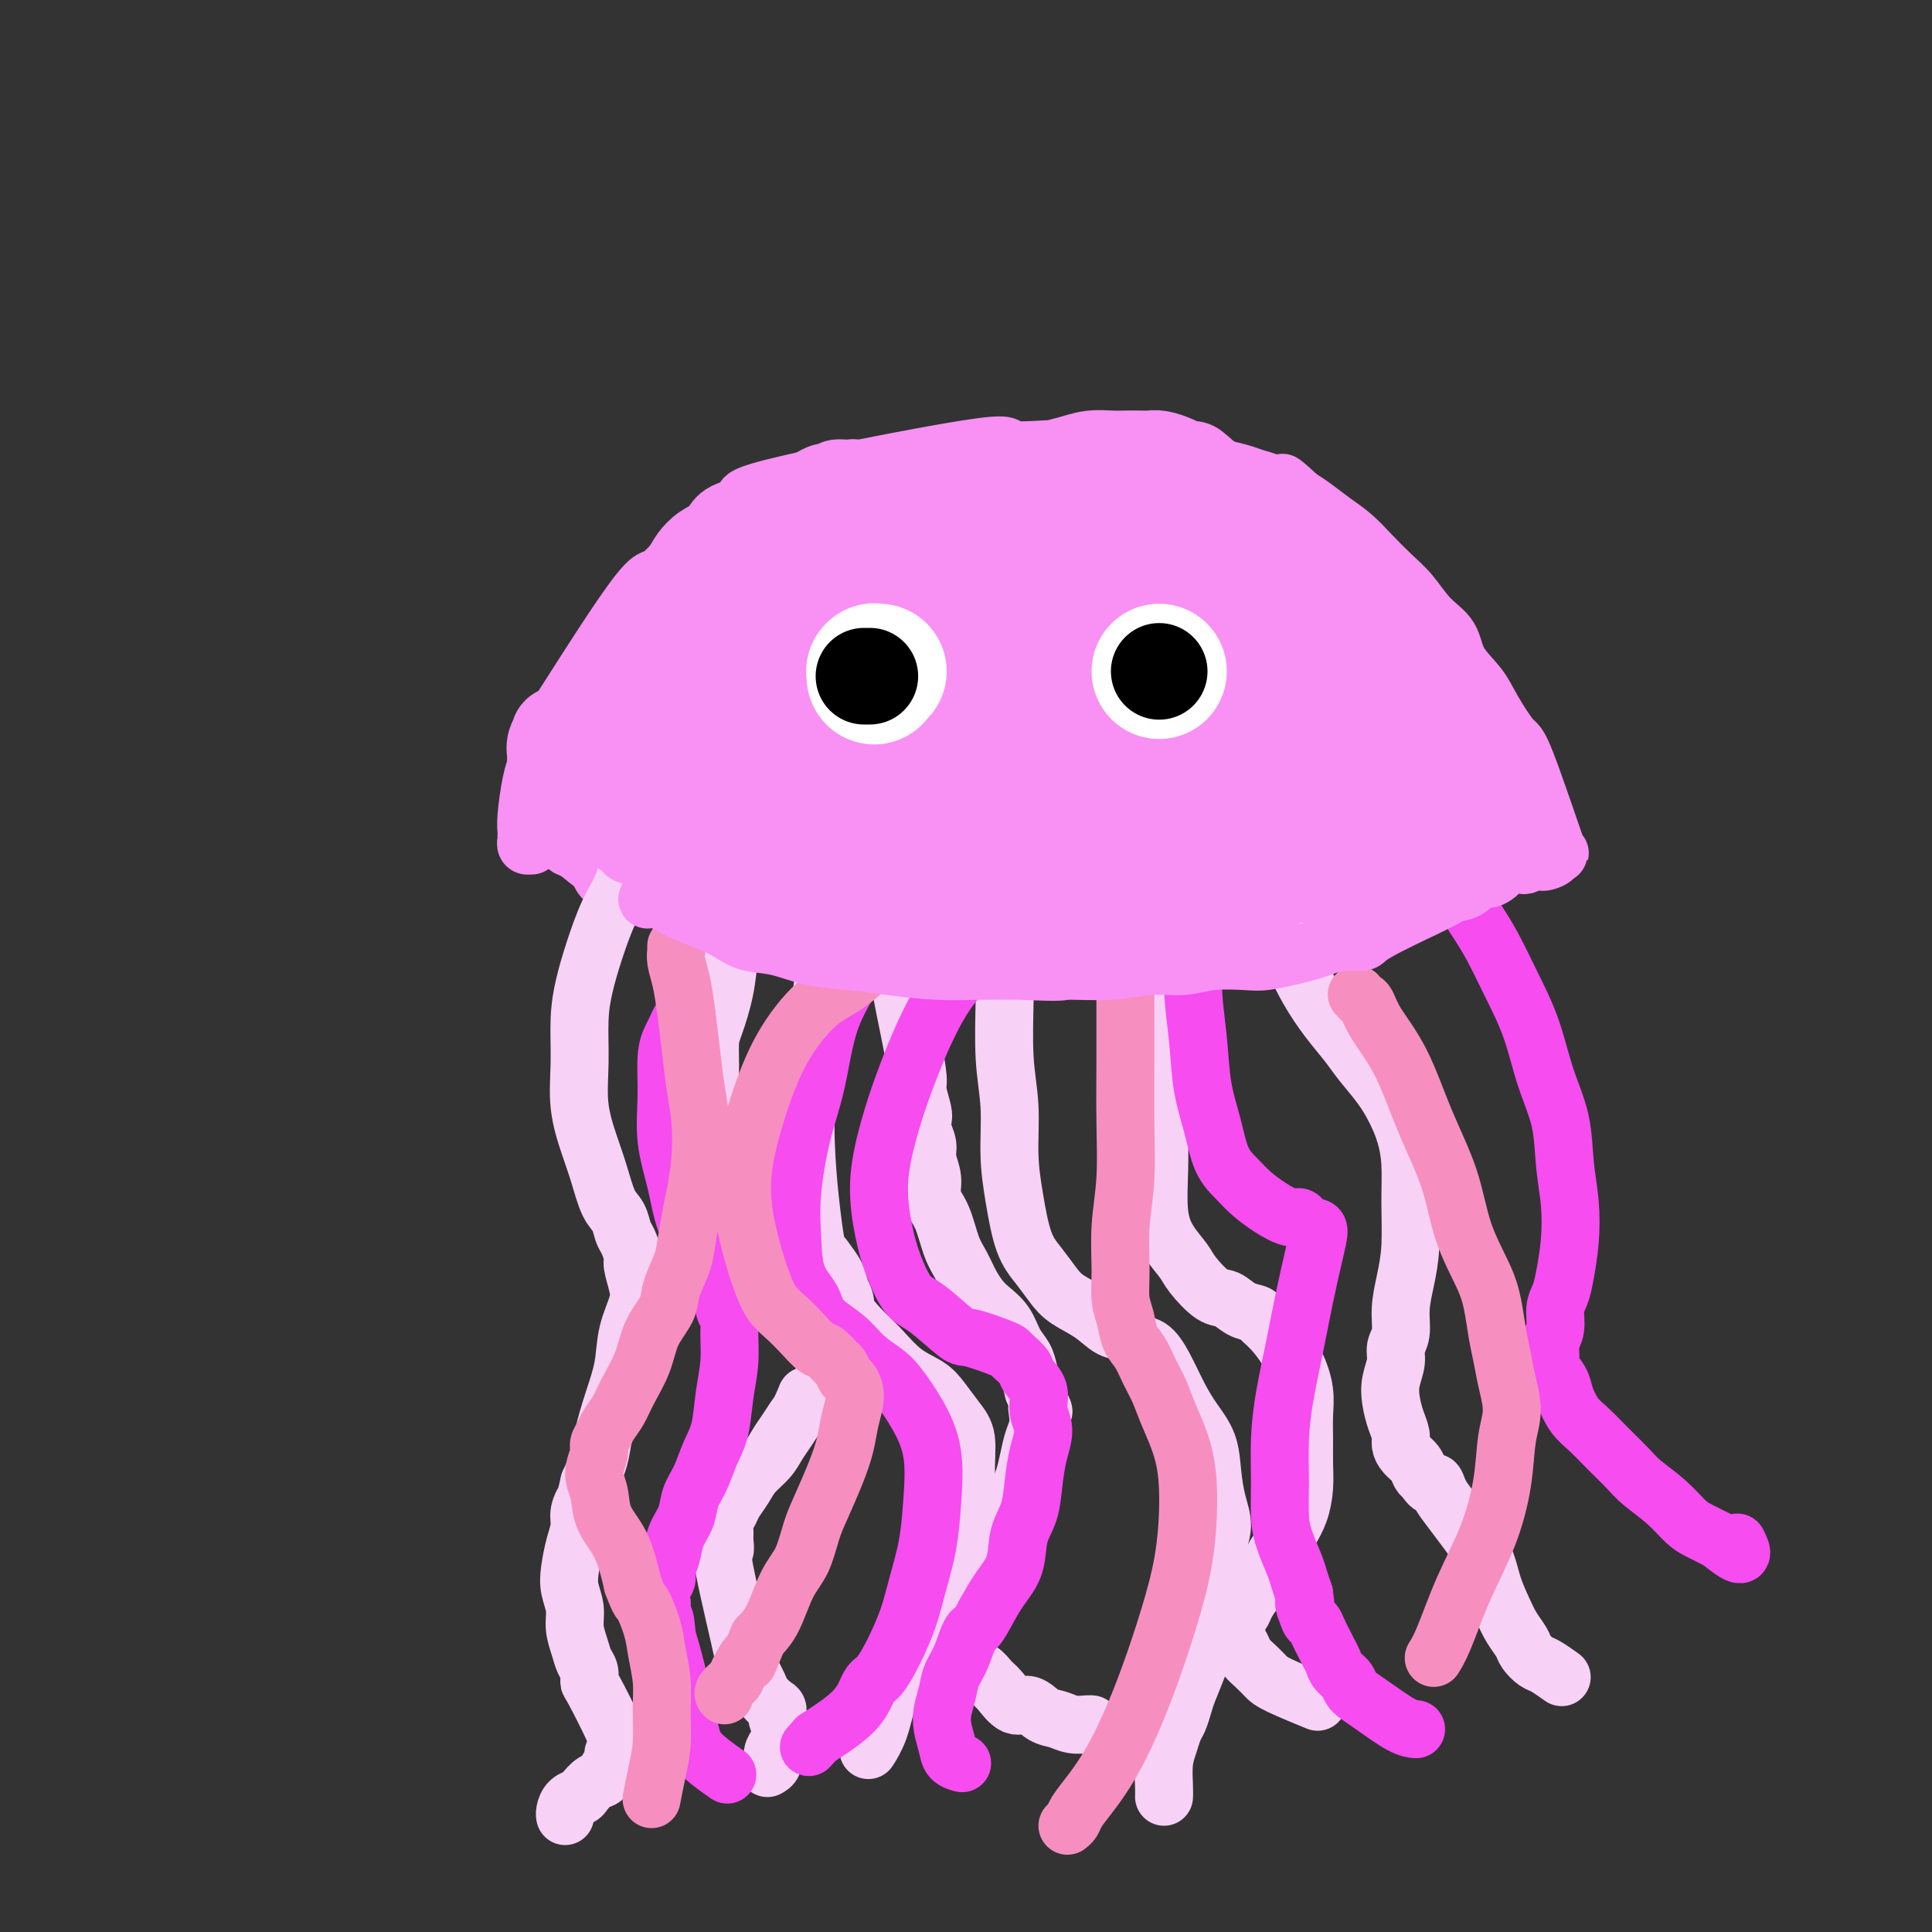 <svg viewBox='0 0 400 400' version='1.1' xmlns='http://www.w3.org/2000/svg' xmlns:xlink='http://www.w3.org/1999/xlink'><rect x="0" y="0" width="400" height="400" fill="#333333" stroke="none"/><g fill='none' stroke='#F990F4' stroke-width='6' stroke-linecap='round' stroke-linejoin='round'><path d='M115,177c-0.005,-0.007 -0.010,-0.014 0,0c0.010,0.014 0.036,0.050 0,0c-0.036,-0.050 -0.134,-0.187 0,0c0.134,0.187 0.499,0.697 1,1c0.501,0.303 1.136,0.399 2,1c0.864,0.601 1.956,1.709 4,3c2.044,1.291 5.040,2.766 8,4c2.960,1.234 5.884,2.225 9,3c3.116,0.775 6.424,1.332 9,2c2.576,0.668 4.422,1.447 7,2c2.578,0.553 5.890,0.880 9,1c3.110,0.120 6.018,0.032 9,0c2.982,-0.032 6.039,-0.009 9,0c2.961,0.009 5.827,0.002 9,0c3.173,-0.002 6.655,0.000 10,0c3.345,-0.000 6.554,-0.002 10,0c3.446,0.002 7.129,0.009 11,0c3.871,-0.009 7.930,-0.033 12,0c4.070,0.033 8.153,0.122 12,0c3.847,-0.122 7.459,-0.455 11,-1c3.541,-0.545 7.010,-1.302 10,-2c2.990,-0.698 5.501,-1.338 8,-2c2.499,-0.662 4.987,-1.347 7,-2c2.013,-0.653 3.550,-1.273 5,-2c1.450,-0.727 2.811,-1.559 4,-2c1.189,-0.441 2.205,-0.489 3,-1c0.795,-0.511 1.368,-1.484 2,-2c0.632,-0.516 1.323,-0.576 2,-1c0.677,-0.424 1.338,-1.212 2,-2'/><path d='M300,177c2.903,-1.905 1.160,-1.666 1,-2c-0.160,-0.334 1.264,-1.241 2,-2c0.736,-0.759 0.785,-1.372 1,-2c0.215,-0.628 0.595,-1.273 1,-2c0.405,-0.727 0.834,-1.538 1,-2c0.166,-0.462 0.067,-0.576 0,-1c-0.067,-0.424 -0.104,-1.159 0,-2c0.104,-0.841 0.347,-1.787 0,-3c-0.347,-1.213 -1.284,-2.694 -2,-4c-0.716,-1.306 -1.211,-2.437 -2,-4c-0.789,-1.563 -1.871,-3.557 -3,-5c-1.129,-1.443 -2.304,-2.335 -4,-4c-1.696,-1.665 -3.914,-4.102 -6,-6c-2.086,-1.898 -4.042,-3.258 -8,-6c-3.958,-2.742 -9.920,-6.866 -14,-9c-4.080,-2.134 -6.279,-2.277 -9,-3c-2.721,-0.723 -5.964,-2.026 -9,-3c-3.036,-0.974 -5.866,-1.620 -9,-2c-3.134,-0.380 -6.573,-0.494 -10,-1c-3.427,-0.506 -6.842,-1.403 -10,-2c-3.158,-0.597 -6.061,-0.893 -9,-1c-2.939,-0.107 -5.916,-0.026 -9,0c-3.084,0.026 -6.274,-0.004 -9,0c-2.726,0.004 -4.988,0.042 -7,0c-2.012,-0.042 -3.774,-0.162 -6,0c-2.226,0.162 -4.917,0.607 -7,1c-2.083,0.393 -3.558,0.734 -5,1c-1.442,0.266 -2.850,0.456 -4,1c-1.150,0.544 -2.043,1.441 -3,2c-0.957,0.559 -1.979,0.779 -3,1'/><path d='M158,117c-4.009,1.291 -3.033,1.520 -3,2c0.033,0.480 -0.879,1.212 -2,2c-1.121,0.788 -2.453,1.631 -4,3c-1.547,1.369 -3.309,3.262 -5,5c-1.691,1.738 -3.311,3.320 -5,5c-1.689,1.680 -3.446,3.457 -5,5c-1.554,1.543 -2.906,2.851 -4,4c-1.094,1.149 -1.929,2.139 -3,3c-1.071,0.861 -2.378,1.594 -3,2c-0.622,0.406 -0.560,0.487 -1,1c-0.440,0.513 -1.383,1.458 -2,2c-0.617,0.542 -0.907,0.679 -1,1c-0.093,0.321 0.010,0.825 0,1c-0.010,0.175 -0.132,0.023 -1,2c-0.868,1.977 -2.481,6.085 -3,8c-0.519,1.915 0.057,1.637 0,2c-0.057,0.363 -0.746,1.367 -1,2c-0.254,0.633 -0.073,0.895 0,1c0.073,0.105 0.036,0.052 0,0'/></g>
<g fill='none' stroke='#F990F4' stroke-width='20' stroke-linecap='round' stroke-linejoin='round'><path d='M209,142c0.084,-0.053 0.168,-0.106 0,0c-0.168,0.106 -0.589,0.370 -2,0c-1.411,-0.370 -3.813,-1.374 -7,-2c-3.187,-0.626 -7.161,-0.873 -11,-1c-3.839,-0.127 -7.545,-0.135 -11,0c-3.455,0.135 -6.658,0.412 -10,1c-3.342,0.588 -6.822,1.488 -10,3c-3.178,1.512 -6.053,3.637 -9,6c-2.947,2.363 -5.966,4.963 -8,7c-2.034,2.037 -3.083,3.511 -4,5c-0.917,1.489 -1.701,2.993 -2,4c-0.299,1.007 -0.111,1.516 0,2c0.111,0.484 0.145,0.942 1,2c0.855,1.058 2.530,2.717 5,4c2.470,1.283 5.733,2.190 9,3c3.267,0.810 6.538,1.524 10,2c3.462,0.476 7.117,0.713 11,1c3.883,0.287 7.995,0.625 12,1c4.005,0.375 7.904,0.788 12,1c4.096,0.212 8.388,0.222 12,0c3.612,-0.222 6.542,-0.678 10,-1c3.458,-0.322 7.443,-0.510 11,-1c3.557,-0.490 6.687,-1.282 10,-2c3.313,-0.718 6.808,-1.362 10,-2c3.192,-0.638 6.080,-1.271 9,-2c2.920,-0.729 5.870,-1.554 8,-2c2.130,-0.446 3.438,-0.515 5,-1c1.562,-0.485 3.377,-1.388 5,-2c1.623,-0.612 3.052,-0.934 4,-1c0.948,-0.066 1.414,0.124 2,0c0.586,-0.124 1.293,-0.562 2,-1'/><path d='M283,166c11.923,-2.499 3.730,-1.247 1,-1c-2.730,0.247 0.002,-0.511 1,-1c0.998,-0.489 0.261,-0.711 0,-1c-0.261,-0.289 -0.047,-0.647 0,-1c0.047,-0.353 -0.074,-0.702 0,-1c0.074,-0.298 0.343,-0.545 0,-1c-0.343,-0.455 -1.297,-1.118 -2,-2c-0.703,-0.882 -1.154,-1.982 -2,-3c-0.846,-1.018 -2.087,-1.955 -3,-3c-0.913,-1.045 -1.496,-2.199 -3,-4c-1.504,-1.801 -3.927,-4.247 -6,-6c-2.073,-1.753 -3.795,-2.811 -8,-5c-4.205,-2.189 -10.894,-5.508 -14,-7c-3.106,-1.492 -2.629,-1.156 -5,-2c-2.371,-0.844 -7.590,-2.867 -12,-4c-4.410,-1.133 -8.012,-1.375 -12,-2c-3.988,-0.625 -8.362,-1.632 -13,-2c-4.638,-0.368 -9.539,-0.096 -14,0c-4.461,0.096 -8.484,0.018 -12,0c-3.516,-0.018 -6.527,0.026 -12,1c-5.473,0.974 -13.407,2.879 -18,4c-4.593,1.121 -5.846,1.460 -7,2c-1.154,0.540 -2.210,1.283 -3,2c-0.790,0.717 -1.315,1.410 -2,2c-0.685,0.590 -1.529,1.078 -2,2c-0.471,0.922 -0.568,2.277 -1,4c-0.432,1.723 -1.198,3.812 -1,6c0.198,2.188 1.361,4.474 2,7c0.639,2.526 0.754,5.293 1,8c0.246,2.707 0.623,5.353 1,8'/><path d='M137,166c1.008,4.760 1.527,5.160 2,6c0.473,0.840 0.901,2.120 1,3c0.099,0.880 -0.131,1.360 0,2c0.131,0.640 0.624,1.441 1,2c0.376,0.559 0.637,0.878 1,1c0.363,0.122 0.830,0.048 1,0c0.170,-0.048 0.043,-0.069 0,0c-0.043,0.069 -0.001,0.230 0,0c0.001,-0.230 -0.038,-0.849 0,-1c0.038,-0.151 0.152,0.166 0,0c-0.152,-0.166 -0.571,-0.815 -1,-1c-0.429,-0.185 -0.868,0.093 -1,0c-0.132,-0.093 0.043,-0.557 -1,-1c-1.043,-0.443 -3.305,-0.866 -4,-1c-0.695,-0.134 0.178,0.019 0,0c-0.178,-0.019 -1.406,-0.212 -2,0c-0.594,0.212 -0.556,0.827 -1,1c-0.444,0.173 -1.372,-0.097 -2,0c-0.628,0.097 -0.957,0.561 -1,1c-0.043,0.439 0.199,0.852 0,1c-0.199,0.148 -0.838,0.032 -1,0c-0.162,-0.032 0.152,0.020 0,0c-0.152,-0.020 -0.771,-0.113 -1,0c-0.229,0.113 -0.069,0.433 0,0c0.069,-0.433 0.047,-1.618 0,-2c-0.047,-0.382 -0.120,0.038 0,-1c0.120,-1.038 0.434,-3.536 1,-6c0.566,-2.464 1.383,-4.894 2,-7c0.617,-2.106 1.033,-3.887 2,-6c0.967,-2.113 2.483,-4.556 4,-7'/><path d='M137,150c1.774,-3.978 2.210,-3.924 3,-5c0.790,-1.076 1.935,-3.282 3,-5c1.065,-1.718 2.050,-2.948 3,-4c0.950,-1.052 1.866,-1.925 3,-3c1.134,-1.075 2.487,-2.350 4,-4c1.513,-1.650 3.186,-3.675 5,-5c1.814,-1.325 3.769,-1.952 6,-3c2.231,-1.048 4.738,-2.518 7,-4c2.262,-1.482 4.280,-2.975 6,-4c1.720,-1.025 3.143,-1.581 5,-2c1.857,-0.419 4.148,-0.702 6,-1c1.852,-0.298 3.263,-0.612 5,-1c1.737,-0.388 3.798,-0.850 5,-1c1.202,-0.150 1.545,0.012 4,0c2.455,-0.012 7.023,-0.196 9,0c1.977,0.196 1.362,0.774 2,1c0.638,0.226 2.529,0.102 4,0c1.471,-0.102 2.522,-0.182 4,0c1.478,0.182 3.383,0.625 5,1c1.617,0.375 2.945,0.681 4,1c1.055,0.319 1.835,0.652 3,1c1.165,0.348 2.714,0.712 4,1c1.286,0.288 2.310,0.500 3,1c0.690,0.500 1.045,1.288 2,2c0.955,0.712 2.511,1.349 4,2c1.489,0.651 2.910,1.315 4,2c1.090,0.685 1.849,1.390 3,2c1.151,0.610 2.695,1.126 4,2c1.305,0.874 2.373,2.107 3,3c0.627,0.893 0.814,1.447 1,2'/><path d='M261,129c4.240,2.783 2.841,1.742 3,2c0.159,0.258 1.878,1.815 3,3c1.122,1.185 1.648,1.999 2,3c0.352,1.001 0.532,2.189 1,3c0.468,0.811 1.225,1.247 2,2c0.775,0.753 1.570,1.825 2,3c0.430,1.175 0.496,2.454 1,3c0.504,0.546 1.445,0.360 2,1c0.555,0.640 0.725,2.108 1,3c0.275,0.892 0.655,1.210 1,2c0.345,0.790 0.656,2.053 1,3c0.344,0.947 0.723,1.577 1,2c0.277,0.423 0.453,0.638 1,2c0.547,1.362 1.467,3.871 2,5c0.533,1.129 0.680,0.877 1,1c0.320,0.123 0.814,0.621 1,1c0.186,0.379 0.065,0.637 0,1c-0.065,0.363 -0.074,0.829 0,1c0.074,0.171 0.230,0.046 0,0c-0.230,-0.046 -0.848,-0.012 -1,0c-0.152,0.012 0.161,0.002 0,0c-0.161,-0.002 -0.795,0.006 -1,0c-0.205,-0.006 0.018,-0.024 -1,0c-1.018,0.024 -3.277,0.090 -6,0c-2.723,-0.090 -5.909,-0.336 -10,0c-4.091,0.336 -9.086,1.255 -14,2c-4.914,0.745 -9.746,1.316 -15,2c-5.254,0.684 -10.930,1.481 -17,2c-6.070,0.519 -12.535,0.759 -19,1'/><path d='M202,177c-20.111,1.348 -29.387,1.216 -36,1c-6.613,-0.216 -10.562,-0.518 -15,-1c-4.438,-0.482 -9.363,-1.143 -13,-2c-3.637,-0.857 -5.985,-1.910 -8,-3c-2.015,-1.090 -3.695,-2.217 -5,-3c-1.305,-0.783 -2.234,-1.222 -3,-2c-0.766,-0.778 -1.368,-1.896 -2,-3c-0.632,-1.104 -1.295,-2.196 -2,-3c-0.705,-0.804 -1.452,-1.320 -2,-2c-0.548,-0.680 -0.898,-1.524 -1,-2c-0.102,-0.476 0.044,-0.585 0,-1c-0.044,-0.415 -0.277,-1.134 0,-2c0.277,-0.866 1.064,-1.877 1,-2c-0.064,-0.123 -0.981,0.641 1,0c1.981,-0.641 6.859,-2.687 12,-4c5.141,-1.313 10.546,-1.895 17,-3c6.454,-1.105 13.959,-2.735 21,-4c7.041,-1.265 13.619,-2.167 20,-3c6.381,-0.833 12.564,-1.597 18,-2c5.436,-0.403 10.126,-0.445 14,0c3.874,0.445 6.933,1.376 9,2c2.067,0.624 3.143,0.942 4,1c0.857,0.058 1.495,-0.142 2,0c0.505,0.142 0.878,0.626 1,1c0.122,0.374 -0.006,0.639 0,1c0.006,0.361 0.146,0.818 0,1c-0.146,0.182 -0.578,0.087 0,0c0.578,-0.087 2.165,-0.168 -1,0c-3.165,0.168 -11.083,0.584 -19,1'/><path d='M215,143c-10.119,2.627 -25.417,7.694 -34,12c-8.583,4.306 -10.449,7.849 -12,11c-1.551,3.151 -2.785,5.908 -3,7c-0.215,1.092 0.590,0.519 3,1c2.410,0.481 6.426,2.017 11,2c4.574,-0.017 9.708,-1.586 14,-3c4.292,-1.414 7.743,-2.671 11,-4c3.257,-1.329 6.322,-2.729 9,-4c2.678,-1.271 4.971,-2.413 6,-3c1.029,-0.587 0.794,-0.619 1,-1c0.206,-0.381 0.852,-1.112 1,-2c0.148,-0.888 -0.203,-1.933 -3,-3c-2.797,-1.067 -8.039,-2.154 -13,-3c-4.961,-0.846 -9.639,-1.450 -14,-2c-4.361,-0.550 -8.403,-1.045 -13,-1c-4.597,0.045 -9.749,0.632 -14,1c-4.251,0.368 -7.601,0.517 -11,1c-3.399,0.483 -6.847,1.298 -10,2c-3.153,0.702 -6.011,1.290 -8,2c-1.989,0.710 -3.108,1.541 -4,2c-0.892,0.459 -1.557,0.546 -2,1c-0.443,0.454 -0.665,1.276 -1,2c-0.335,0.724 -0.782,1.349 -1,2c-0.218,0.651 -0.205,1.329 0,2c0.205,0.671 0.603,1.336 1,2'/><path d='M129,167c0.192,1.513 0.673,2.296 1,3c0.327,0.704 0.499,1.329 1,2c0.501,0.671 1.330,1.388 2,2c0.670,0.612 1.180,1.118 2,2c0.820,0.882 1.949,2.139 3,3c1.051,0.861 2.024,1.326 3,2c0.976,0.674 1.956,1.556 3,2c1.044,0.444 2.152,0.449 3,1c0.848,0.551 1.435,1.650 3,2c1.565,0.350 4.107,-0.047 6,0c1.893,0.047 3.138,0.538 5,1c1.862,0.462 4.340,0.894 7,1c2.660,0.106 5.503,-0.116 7,0c1.497,0.116 1.648,0.568 7,1c5.352,0.432 15.906,0.845 23,1c7.094,0.155 10.729,0.054 14,0c3.271,-0.054 6.179,-0.061 9,0c2.821,0.061 5.554,0.189 8,0c2.446,-0.189 4.605,-0.695 7,-1c2.395,-0.305 5.026,-0.410 7,-1c1.974,-0.590 3.293,-1.664 5,-2c1.707,-0.336 3.804,0.065 5,0c1.196,-0.065 1.490,-0.595 2,-1c0.510,-0.405 1.235,-0.685 2,-1c0.765,-0.315 1.570,-0.664 2,-1c0.430,-0.336 0.486,-0.657 1,-1c0.514,-0.343 1.484,-0.708 2,-1c0.516,-0.292 0.576,-0.512 1,-1c0.424,-0.488 1.212,-1.244 2,-2'/><path d='M272,178c1.979,-1.369 0.927,-0.790 1,-1c0.073,-0.210 1.270,-1.209 2,-2c0.730,-0.791 0.992,-1.372 1,-2c0.008,-0.628 -0.238,-1.301 0,-2c0.238,-0.699 0.959,-1.424 1,-2c0.041,-0.576 -0.598,-1.002 -1,-2c-0.402,-0.998 -0.566,-2.567 -1,-4c-0.434,-1.433 -1.136,-2.729 -2,-4c-0.864,-1.271 -1.890,-2.516 -4,-4c-2.110,-1.484 -5.305,-3.205 -8,-5c-2.695,-1.795 -4.889,-3.664 -8,-5c-3.111,-1.336 -7.140,-2.140 -9,-3c-1.860,-0.860 -1.553,-1.775 -12,-3c-10.447,-1.225 -31.650,-2.761 -43,-3c-11.350,-0.239 -12.848,0.817 -17,2c-4.152,1.183 -10.958,2.492 -17,4c-6.042,1.508 -11.321,3.216 -16,5c-4.679,1.784 -8.757,3.644 -12,5c-3.243,1.356 -5.650,2.209 -7,3c-1.350,0.791 -1.643,1.520 -2,2c-0.357,0.480 -0.777,0.712 -1,1c-0.223,0.288 -0.250,0.633 0,1c0.250,0.367 0.777,0.756 1,1c0.223,0.244 0.141,0.342 1,1c0.859,0.658 2.658,1.875 6,3c3.342,1.125 8.226,2.157 14,4c5.774,1.843 12.439,4.496 19,6c6.561,1.504 13.017,1.858 19,2c5.983,0.142 11.491,0.071 17,0'/><path d='M194,176c8.372,-0.018 11.303,-1.065 15,-2c3.697,-0.935 8.160,-1.760 12,-3c3.840,-1.240 7.057,-2.895 10,-4c2.943,-1.105 5.613,-1.662 7,-2c1.387,-0.338 1.492,-0.459 2,-1c0.508,-0.541 1.420,-1.501 2,-2c0.580,-0.499 0.827,-0.536 1,-1c0.173,-0.464 0.272,-1.356 0,-2c-0.272,-0.644 -0.916,-1.040 -1,-1c-0.084,0.040 0.392,0.515 -1,0c-1.392,-0.515 -4.653,-2.021 -9,-3c-4.347,-0.979 -9.781,-1.433 -13,-2c-3.219,-0.567 -4.224,-1.249 -14,0c-9.776,1.249 -28.322,4.428 -37,6c-8.678,1.572 -7.489,1.535 -8,2c-0.511,0.465 -2.722,1.430 -4,2c-1.278,0.570 -1.623,0.745 -2,1c-0.377,0.255 -0.785,0.592 -1,1c-0.215,0.408 -0.237,0.889 0,1c0.237,0.111 0.734,-0.147 1,0c0.266,0.147 0.302,0.699 3,1c2.698,0.301 8.059,0.351 14,0c5.941,-0.351 12.461,-1.102 18,-2c5.539,-0.898 10.097,-1.942 14,-3c3.903,-1.058 7.151,-2.129 9,-3c1.849,-0.871 2.300,-1.543 3,-2c0.700,-0.457 1.650,-0.700 2,-1c0.350,-0.300 0.100,-0.657 0,-1c-0.100,-0.343 -0.050,-0.671 0,-1'/><path d='M217,154c0.536,-1.101 -0.623,-1.353 -4,-2c-3.377,-0.647 -8.973,-1.689 -14,-2c-5.027,-0.311 -9.484,0.109 -14,0c-4.516,-0.109 -9.090,-0.747 -13,-1c-3.910,-0.253 -7.154,-0.120 -9,0c-1.846,0.120 -2.293,0.228 -3,0c-0.707,-0.228 -1.672,-0.792 -2,-1c-0.328,-0.208 -0.017,-0.058 0,0c0.017,0.058 -0.258,0.026 0,0c0.258,-0.026 1.049,-0.047 4,0c2.951,0.047 8.061,0.160 13,0c4.939,-0.160 9.709,-0.594 15,-1c5.291,-0.406 11.105,-0.784 15,-1c3.895,-0.216 5.871,-0.269 14,0c8.129,0.269 22.412,0.860 28,1c5.588,0.140 2.480,-0.170 3,0c0.520,0.170 4.668,0.819 7,1c2.332,0.181 2.848,-0.106 4,0c1.152,0.106 2.941,0.606 4,1c1.059,0.394 1.387,0.683 2,1c0.613,0.317 1.512,0.662 2,1c0.488,0.338 0.564,0.668 1,1c0.436,0.332 1.231,0.667 2,1c0.769,0.333 1.511,0.666 2,1c0.489,0.334 0.723,0.671 1,1c0.277,0.329 0.596,0.652 1,1c0.404,0.348 0.892,0.722 1,1c0.108,0.278 -0.163,0.459 0,1c0.163,0.541 0.761,1.440 1,2c0.239,0.560 0.120,0.780 0,1'/><path d='M278,161c0.447,1.286 0.063,1.500 0,2c-0.063,0.500 0.194,1.285 0,2c-0.194,0.715 -0.840,1.360 -1,2c-0.160,0.640 0.167,1.273 0,2c-0.167,0.727 -0.829,1.547 -1,2c-0.171,0.453 0.150,0.540 0,1c-0.150,0.460 -0.772,1.294 -1,2c-0.228,0.706 -0.061,1.284 0,2c0.061,0.716 0.016,1.568 0,2c-0.016,0.432 -0.004,0.442 0,1c0.004,0.558 0.001,1.662 0,2c-0.001,0.338 -0.000,-0.090 0,0c0.000,0.090 -0.001,0.700 0,1c0.001,0.300 0.003,0.291 0,0c-0.003,-0.291 -0.012,-0.866 0,-1c0.012,-0.134 0.044,0.171 0,0c-0.044,-0.171 -0.165,-0.819 0,-1c0.165,-0.181 0.618,0.105 1,0c0.382,-0.105 0.695,-0.602 1,-1c0.305,-0.398 0.602,-0.698 1,-1c0.398,-0.302 0.895,-0.606 1,-1c0.105,-0.394 -0.183,-0.879 0,-1c0.183,-0.121 0.836,0.123 1,0c0.164,-0.123 -0.159,-0.614 0,-1c0.159,-0.386 0.802,-0.667 1,-1c0.198,-0.333 -0.050,-0.718 0,-1c0.050,-0.282 0.398,-0.461 1,-1c0.602,-0.539 1.458,-1.440 2,-2c0.542,-0.560 0.771,-0.780 1,-1'/><path d='M285,169c1.952,-2.477 1.831,-2.169 2,-2c0.169,0.169 0.627,0.200 1,0c0.373,-0.200 0.659,-0.631 1,-1c0.341,-0.369 0.735,-0.677 1,-1c0.265,-0.323 0.400,-0.660 1,-1c0.600,-0.340 1.663,-0.684 2,-1c0.337,-0.316 -0.054,-0.605 0,-1c0.054,-0.395 0.554,-0.895 1,-1c0.446,-0.105 0.839,0.185 1,0c0.161,-0.185 0.089,-0.846 0,-1c-0.089,-0.154 -0.194,0.199 0,0c0.194,-0.199 0.689,-0.950 1,-1c0.311,-0.050 0.438,0.603 0,0c-0.438,-0.603 -1.442,-2.461 -2,-3c-0.558,-0.539 -0.670,0.240 -1,0c-0.330,-0.240 -0.878,-1.498 -2,-3c-1.122,-1.502 -2.816,-3.248 -4,-5c-1.184,-1.752 -1.856,-3.512 -3,-5c-1.144,-1.488 -2.759,-2.706 -4,-4c-1.241,-1.294 -2.107,-2.665 -3,-4c-0.893,-1.335 -1.814,-2.634 -3,-4c-1.186,-1.366 -2.638,-2.800 -4,-4c-1.362,-1.200 -2.633,-2.168 -4,-3c-1.367,-0.832 -2.828,-1.530 -4,-2c-1.172,-0.470 -2.054,-0.712 -3,-1c-0.946,-0.288 -1.955,-0.624 -3,-1c-1.045,-0.376 -2.128,-0.794 -3,-1c-0.872,-0.206 -1.535,-0.202 -2,0c-0.465,0.202 -0.733,0.601 -1,1'/><path d='M250,120c-3.438,-0.910 -2.034,0.315 -2,1c0.034,0.685 -1.301,0.829 -2,1c-0.699,0.171 -0.763,0.370 -1,1c-0.237,0.630 -0.649,1.691 -1,3c-0.351,1.309 -0.641,2.867 -1,4c-0.359,1.133 -0.788,1.840 -1,3c-0.212,1.160 -0.206,2.773 0,4c0.206,1.227 0.614,2.069 1,3c0.386,0.931 0.750,1.950 1,3c0.250,1.050 0.386,2.132 1,3c0.614,0.868 1.707,1.521 3,3c1.293,1.479 2.788,3.784 4,5c1.212,1.216 2.142,1.345 6,3c3.858,1.655 10.645,4.837 14,6c3.355,1.163 3.277,0.308 4,0c0.723,-0.308 2.246,-0.067 3,0c0.754,0.067 0.739,-0.039 1,0c0.261,0.039 0.798,0.222 1,0c0.202,-0.222 0.069,-0.848 0,-1c-0.069,-0.152 -0.073,0.170 0,0c0.073,-0.170 0.223,-0.833 0,-1c-0.223,-0.167 -0.820,0.162 -1,0c-0.180,-0.162 0.058,-0.815 0,-1c-0.058,-0.185 -0.413,0.097 -1,0c-0.587,-0.097 -1.406,-0.573 -2,-1c-0.594,-0.427 -0.963,-0.805 -2,-1c-1.037,-0.195 -2.741,-0.206 -4,0c-1.259,0.206 -2.074,0.630 -3,1c-0.926,0.370 -1.963,0.685 -3,1'/><path d='M265,160c-2.883,0.276 -2.090,1.467 -2,2c0.090,0.533 -0.523,0.407 -1,1c-0.477,0.593 -0.819,1.903 -1,3c-0.181,1.097 -0.200,1.980 0,3c0.200,1.020 0.621,2.176 1,3c0.379,0.824 0.716,1.316 1,2c0.284,0.684 0.514,1.560 1,2c0.486,0.440 1.228,0.444 2,1c0.772,0.556 1.573,1.666 2,2c0.427,0.334 0.480,-0.106 1,0c0.520,0.106 1.507,0.757 2,1c0.493,0.243 0.490,0.077 1,0c0.510,-0.077 1.532,-0.067 2,0c0.468,0.067 0.384,0.190 1,0c0.616,-0.190 1.934,-0.695 3,-1c1.066,-0.305 1.882,-0.411 3,-1c1.118,-0.589 2.540,-1.662 4,-2c1.460,-0.338 2.958,0.060 4,0c1.042,-0.060 1.627,-0.579 2,-1c0.373,-0.421 0.534,-0.743 1,-1c0.466,-0.257 1.238,-0.448 2,-1c0.762,-0.552 1.514,-1.465 2,-2c0.486,-0.535 0.704,-0.692 1,-1c0.296,-0.308 0.668,-0.768 1,-1c0.332,-0.232 0.625,-0.236 1,-1c0.375,-0.764 0.832,-2.287 1,-3c0.168,-0.713 0.045,-0.615 0,-1c-0.045,-0.385 -0.013,-1.253 0,-2c0.013,-0.747 0.006,-1.374 0,-2'/><path d='M300,160c0.121,-1.997 -0.575,-2.491 -1,-4c-0.425,-1.509 -0.577,-4.035 -1,-6c-0.423,-1.965 -1.117,-3.370 -2,-5c-0.883,-1.630 -1.955,-3.486 -3,-5c-1.045,-1.514 -2.061,-2.685 -3,-4c-0.939,-1.315 -1.800,-2.772 -3,-4c-1.200,-1.228 -2.740,-2.227 -4,-3c-1.260,-0.773 -2.240,-1.321 -3,-2c-0.760,-0.679 -1.301,-1.488 -2,-2c-0.699,-0.512 -1.557,-0.726 -2,-1c-0.443,-0.274 -0.471,-0.609 -1,-1c-0.529,-0.391 -1.557,-0.840 -2,-1c-0.443,-0.160 -0.300,-0.032 -1,-1c-0.700,-0.968 -2.243,-3.031 -3,-4c-0.757,-0.969 -0.728,-0.842 -1,-1c-0.272,-0.158 -0.845,-0.601 -1,-1c-0.155,-0.399 0.109,-0.755 0,-1c-0.109,-0.245 -0.593,-0.381 -1,-1c-0.407,-0.619 -0.739,-1.723 -1,-2c-0.261,-0.277 -0.450,0.273 -1,0c-0.550,-0.273 -1.461,-1.368 -2,-2c-0.539,-0.632 -0.707,-0.799 -1,-1c-0.293,-0.201 -0.711,-0.435 -1,-1c-0.289,-0.565 -0.447,-1.461 -1,-2c-0.553,-0.539 -1.499,-0.722 -2,-1c-0.501,-0.278 -0.557,-0.652 -1,-1c-0.443,-0.348 -1.273,-0.671 -2,-1c-0.727,-0.329 -1.351,-0.666 -2,-1c-0.649,-0.334 -1.325,-0.667 -2,-1'/><path d='M250,100c-5.856,-5.129 -1.995,-1.953 -1,-1c0.995,0.953 -0.874,-0.319 -2,-1c-1.126,-0.681 -1.508,-0.771 -2,-1c-0.492,-0.229 -1.094,-0.597 -2,-1c-0.906,-0.403 -2.118,-0.840 -3,-1c-0.882,-0.160 -1.435,-0.044 -2,0c-0.565,0.044 -1.141,0.015 -2,0c-0.859,-0.015 -2.001,-0.016 -3,0c-0.999,0.016 -1.855,0.050 -3,0c-1.145,-0.050 -2.578,-0.182 -4,0c-1.422,0.182 -2.831,0.678 -4,1c-1.169,0.322 -2.096,0.469 -3,1c-0.904,0.531 -1.785,1.448 -3,2c-1.215,0.552 -2.765,0.741 -4,1c-1.235,0.259 -2.154,0.587 -3,1c-0.846,0.413 -1.618,0.909 -3,1c-1.382,0.091 -3.372,-0.224 -4,0c-0.628,0.224 0.107,0.988 -2,1c-2.107,0.012 -7.055,-0.729 -9,-1c-1.945,-0.271 -0.888,-0.073 -1,0c-0.112,0.073 -1.395,0.019 -2,0c-0.605,-0.019 -0.533,-0.005 -1,0c-0.467,0.005 -1.472,0.001 -2,0c-0.528,-0.001 -0.578,0.003 -1,0c-0.422,-0.003 -1.215,-0.012 -2,0c-0.785,0.012 -1.561,0.044 -2,0c-0.439,-0.044 -0.541,-0.166 -1,0c-0.459,0.166 -1.274,0.619 -2,1c-0.726,0.381 -1.363,0.691 -2,1'/><path d='M175,104c-4.978,0.261 -1.922,-0.088 -1,0c0.922,0.088 -0.289,0.611 -1,1c-0.711,0.389 -0.922,0.643 -1,1c-0.078,0.357 -0.022,0.816 0,1c0.022,0.184 0.011,0.092 0,0'/><path d='M181,108c-0.030,0.000 -0.060,0.000 0,0c0.060,-0.000 0.209,-0.001 0,0c-0.209,0.001 -0.777,0.003 -1,0c-0.223,-0.003 -0.100,-0.013 0,0c0.100,0.013 0.176,0.047 0,0c-0.176,-0.047 -0.603,-0.177 -1,0c-0.397,0.177 -0.765,0.661 -1,1c-0.235,0.339 -0.337,0.531 -1,1c-0.663,0.469 -1.886,1.213 -3,2c-1.114,0.787 -2.120,1.616 -3,3c-0.880,1.384 -1.634,3.324 -3,5c-1.366,1.676 -3.346,3.088 -5,5c-1.654,1.912 -2.984,4.322 -4,6c-1.016,1.678 -1.719,2.622 -2,3c-0.281,0.378 -0.141,0.189 0,0'/><path d='M172,112c0.081,0.000 0.162,0.000 0,0c-0.162,-0.000 -0.568,-0.001 -1,0c-0.432,0.001 -0.889,0.003 -1,0c-0.111,-0.003 0.125,-0.011 0,0c-0.125,0.011 -0.609,0.042 -1,0c-0.391,-0.042 -0.688,-0.155 -1,0c-0.312,0.155 -0.639,0.579 -1,1c-0.361,0.421 -0.757,0.840 -1,1c-0.243,0.160 -0.335,0.059 -1,1c-0.665,0.941 -1.904,2.922 -3,5c-1.096,2.078 -2.049,4.253 -3,7c-0.951,2.747 -1.901,6.068 -3,9c-1.099,2.932 -2.346,5.477 -3,8c-0.654,2.523 -0.715,5.026 -1,7c-0.285,1.974 -0.796,3.421 -1,4c-0.204,0.579 -0.102,0.289 0,0'/><path d='M229,115c0.012,-0.002 0.025,-0.004 0,0c-0.025,0.004 -0.087,0.015 0,0c0.087,-0.015 0.325,-0.056 1,0c0.675,0.056 1.789,0.210 3,0c1.211,-0.210 2.520,-0.785 4,-1c1.480,-0.215 3.130,-0.069 5,0c1.870,0.069 3.961,0.063 6,0c2.039,-0.063 4.027,-0.182 6,0c1.973,0.182 3.932,0.664 6,1c2.068,0.336 4.244,0.527 6,1c1.756,0.473 3.090,1.229 4,2c0.910,0.771 1.394,1.556 2,2c0.606,0.444 1.332,0.545 2,1c0.668,0.455 1.277,1.262 2,2c0.723,0.738 1.560,1.405 2,2c0.440,0.595 0.484,1.118 1,2c0.516,0.882 1.504,2.124 2,3c0.496,0.876 0.499,1.385 1,2c0.501,0.615 1.500,1.335 2,2c0.500,0.665 0.501,1.276 1,2c0.499,0.724 1.495,1.560 2,2c0.505,0.440 0.519,0.485 1,1c0.481,0.515 1.429,1.499 2,2c0.571,0.501 0.765,0.518 1,1c0.235,0.482 0.510,1.430 1,2c0.490,0.570 1.193,0.761 2,1c0.807,0.239 1.717,0.526 2,1c0.283,0.474 -0.062,1.135 1,2c1.062,0.865 3.531,1.932 6,3'/><path d='M303,151c5.376,5.301 0.316,1.055 0,1c-0.316,-0.055 4.111,4.082 6,6c1.889,1.918 1.238,1.617 1,2c-0.238,0.383 -0.063,1.450 0,2c0.063,0.550 0.015,0.584 0,1c-0.015,0.416 0.002,1.216 0,2c-0.002,0.784 -0.022,1.553 0,2c0.022,0.447 0.086,0.574 0,1c-0.086,0.426 -0.321,1.153 -1,2c-0.679,0.847 -1.800,1.815 -1,2c0.800,0.185 3.523,-0.412 -1,2c-4.523,2.412 -16.292,7.832 -21,10c-4.708,2.168 -2.354,1.084 0,0'/><path d='M272,181c0.111,-0.113 0.222,-0.227 0,0c-0.222,0.227 -0.778,0.793 -1,1c-0.222,0.207 -0.111,0.055 0,0c0.111,-0.055 0.221,-0.015 0,0c-0.221,0.015 -0.775,0.003 -1,0c-0.225,-0.003 -0.123,0.003 0,0c0.123,-0.003 0.267,-0.015 0,0c-0.267,0.015 -0.943,0.056 -2,0c-1.057,-0.056 -2.494,-0.210 -4,0c-1.506,0.210 -3.082,0.785 -5,1c-1.918,0.215 -4.176,0.072 -6,0c-1.824,-0.072 -3.212,-0.072 -5,0c-1.788,0.072 -3.977,0.215 -6,0c-2.023,-0.215 -3.880,-0.790 -6,-1c-2.120,-0.210 -4.504,-0.056 -7,0c-2.496,0.056 -5.104,0.015 -7,0c-1.896,-0.015 -3.081,-0.004 -5,0c-1.919,0.004 -4.571,0.001 -7,0c-2.429,-0.001 -4.636,-0.001 -7,0c-2.364,0.001 -4.887,0.004 -7,0c-2.113,-0.004 -3.817,-0.016 -6,0c-2.183,0.016 -4.846,0.058 -7,0c-2.154,-0.058 -3.801,-0.216 -6,0c-2.199,0.216 -4.952,0.805 -7,1c-2.048,0.195 -3.391,-0.003 -5,0c-1.609,0.003 -3.483,0.207 -5,0c-1.517,-0.207 -2.678,-0.825 -4,-1c-1.322,-0.175 -2.806,0.093 -4,0c-1.194,-0.093 -2.097,-0.546 -3,-1'/><path d='M149,181c-19.341,0.049 -6.193,0.172 -2,0c4.193,-0.172 -0.567,-0.639 -3,-1c-2.433,-0.361 -2.538,-0.618 -3,-1c-0.462,-0.382 -1.280,-0.891 -2,-1c-0.720,-0.109 -1.343,0.181 -2,0c-0.657,-0.181 -1.347,-0.833 -2,-1c-0.653,-0.167 -1.270,0.151 -2,0c-0.730,-0.151 -1.572,-0.773 -2,-1c-0.428,-0.227 -0.440,-0.061 -1,0c-0.560,0.061 -1.668,0.016 -2,0c-0.332,-0.016 0.111,-0.002 0,0c-0.111,0.002 -0.775,-0.009 -1,0c-0.225,0.009 -0.012,0.039 0,0c0.012,-0.039 -0.177,-0.146 0,0c0.177,0.146 0.719,0.547 1,1c0.281,0.453 0.300,0.959 1,1c0.700,0.041 2.080,-0.381 4,0c1.920,0.381 4.381,1.566 7,2c2.619,0.434 5.398,0.116 8,0c2.602,-0.116 5.027,-0.030 8,0c2.973,0.030 6.495,0.004 10,0c3.505,-0.004 6.995,0.013 11,0c4.005,-0.013 8.525,-0.055 13,0c4.475,0.055 8.904,0.207 13,0c4.096,-0.207 7.859,-0.773 12,-1c4.141,-0.227 8.659,-0.116 13,0c4.341,0.116 8.504,0.237 12,0c3.496,-0.237 6.326,-0.833 9,-1c2.674,-0.167 5.193,0.095 7,0c1.807,-0.095 2.904,-0.548 4,-1'/><path d='M260,177c18.685,-0.460 5.399,-0.109 1,0c-4.399,0.109 0.090,-0.024 2,0c1.910,0.024 1.241,0.203 1,0c-0.241,-0.203 -0.055,-0.790 0,-1c0.055,-0.210 -0.022,-0.045 0,0c0.022,0.045 0.142,-0.030 0,0c-0.142,0.030 -0.547,0.165 -1,0c-0.453,-0.165 -0.952,-0.628 -1,-1c-0.048,-0.372 0.357,-0.651 0,-1c-0.357,-0.349 -1.477,-0.768 -2,-1c-0.523,-0.232 -0.450,-0.277 -1,-1c-0.550,-0.723 -1.724,-2.123 -3,-3c-1.276,-0.877 -2.653,-1.231 -4,-2c-1.347,-0.769 -2.662,-1.953 -4,-3c-1.338,-1.047 -2.698,-1.956 -4,-3c-1.302,-1.044 -2.544,-2.223 -4,-3c-1.456,-0.777 -3.125,-1.153 -5,-2c-1.875,-0.847 -3.955,-2.166 -6,-3c-2.045,-0.834 -4.057,-1.182 -6,-2c-1.943,-0.818 -3.819,-2.104 -6,-3c-2.181,-0.896 -4.667,-1.402 -7,-2c-2.333,-0.598 -4.514,-1.288 -7,-2c-2.486,-0.712 -5.277,-1.445 -8,-2c-2.723,-0.555 -5.379,-0.932 -8,-1c-2.621,-0.068 -5.206,0.174 -7,0c-1.794,-0.174 -2.798,-0.764 -9,0c-6.202,0.764 -17.601,2.882 -29,5'/><path d='M142,146c-5.300,1.175 -4.050,1.612 -4,2c0.050,0.388 -1.101,0.726 -2,1c-0.899,0.274 -1.547,0.482 -2,1c-0.453,0.518 -0.710,1.345 -1,2c-0.290,0.655 -0.614,1.138 -1,2c-0.386,0.862 -0.834,2.105 -1,3c-0.166,0.895 -0.048,1.444 0,2c0.048,0.556 0.027,1.118 0,2c-0.027,0.882 -0.060,2.082 0,3c0.060,0.918 0.212,1.552 0,2c-0.212,0.448 -0.790,0.708 -1,1c-0.210,0.292 -0.052,0.614 0,2c0.052,1.386 -0.001,3.835 0,5c0.001,1.165 0.056,1.044 0,1c-0.056,-0.044 -0.222,-0.012 0,0c0.222,0.012 0.832,0.003 1,0c0.168,-0.003 -0.105,-0.002 0,0c0.105,0.002 0.587,0.005 1,0c0.413,-0.005 0.755,-0.017 1,0c0.245,0.017 0.393,0.064 1,0c0.607,-0.064 1.672,-0.238 3,0c1.328,0.238 2.918,0.890 5,1c2.082,0.110 4.657,-0.321 7,0c2.343,0.321 4.453,1.395 7,2c2.547,0.605 5.532,0.740 9,1c3.468,0.260 7.419,0.646 11,1c3.581,0.354 6.790,0.677 10,1'/><path d='M186,181c10.653,1.065 9.287,0.229 11,0c1.713,-0.229 6.506,0.149 10,0c3.494,-0.149 5.688,-0.824 8,-1c2.312,-0.176 4.741,0.149 7,0c2.259,-0.149 4.348,-0.772 6,-1c1.652,-0.228 2.866,-0.061 4,0c1.134,0.061 2.186,0.018 3,0c0.814,-0.018 1.388,-0.009 2,0c0.612,0.009 1.260,0.017 2,0c0.740,-0.017 1.572,-0.061 2,0c0.428,0.061 0.453,0.226 1,0c0.547,-0.226 1.618,-0.844 2,-1c0.382,-0.156 0.077,0.151 2,0c1.923,-0.151 6.076,-0.758 8,-1c1.924,-0.242 1.619,-0.117 2,0c0.381,0.117 1.449,0.228 2,0c0.551,-0.228 0.584,-0.793 1,-1c0.416,-0.207 1.214,-0.054 2,0c0.786,0.054 1.559,0.011 2,0c0.441,-0.011 0.551,0.011 1,0c0.449,-0.011 1.238,-0.056 2,0c0.762,0.056 1.499,0.211 2,0c0.501,-0.211 0.768,-0.789 1,-1c0.232,-0.211 0.430,-0.057 1,0c0.570,0.057 1.514,0.015 2,0c0.486,-0.015 0.516,-0.004 1,0c0.484,0.004 1.424,0.001 2,0c0.576,-0.001 0.788,-0.001 1,0'/><path d='M276,175c14.105,-0.928 4.368,-0.249 1,0c-3.368,0.249 -0.368,0.067 1,0c1.368,-0.067 1.105,-0.019 1,0c-0.105,0.019 -0.053,0.010 0,0'/></g>
<g fill='none' stroke='#F8D1F6' stroke-width='12' stroke-linecap='round' stroke-linejoin='round'><path d='M155,183c-0.408,0.032 -0.817,0.063 -1,0c-0.183,-0.063 -0.142,-0.221 0,0c0.142,0.221 0.385,0.822 0,2c-0.385,1.178 -1.400,2.935 -2,5c-0.600,2.065 -0.787,4.439 -1,7c-0.213,2.561 -0.451,5.310 -1,8c-0.549,2.690 -1.408,5.320 -2,7c-0.592,1.680 -0.917,2.409 -1,4c-0.083,1.591 0.077,4.045 0,6c-0.077,1.955 -0.390,3.411 0,5c0.390,1.589 1.482,3.311 2,5c0.518,1.689 0.463,3.346 1,5c0.537,1.654 1.665,3.304 3,5c1.335,1.696 2.876,3.439 4,5c1.124,1.561 1.830,2.942 3,4c1.170,1.058 2.804,1.795 4,3c1.196,1.205 1.955,2.878 3,4c1.045,1.122 2.376,1.693 3,2c0.624,0.307 0.542,0.349 1,1c0.458,0.651 1.458,1.910 2,3c0.542,1.090 0.627,2.010 1,3c0.373,0.990 1.035,2.049 1,3c-0.035,0.951 -0.767,1.795 -1,3c-0.233,1.205 0.034,2.770 0,4c-0.034,1.230 -0.370,2.123 -1,3c-0.630,0.877 -1.554,1.736 -2,3c-0.446,1.264 -0.413,2.933 -1,4c-0.587,1.067 -1.793,1.534 -3,2'/><path d='M167,289c-1.596,3.702 -1.586,3.456 -2,4c-0.414,0.544 -1.251,1.878 -2,3c-0.749,1.122 -1.409,2.034 -2,3c-0.591,0.966 -1.114,1.988 -2,3c-0.886,1.012 -2.136,2.014 -3,3c-0.864,0.986 -1.342,1.955 -2,3c-0.658,1.045 -1.497,2.166 -2,3c-0.503,0.834 -0.670,1.380 -1,2c-0.330,0.620 -0.825,1.312 -1,2c-0.175,0.688 -0.032,1.372 0,2c0.032,0.628 -0.049,1.200 0,2c0.049,0.800 0.226,1.828 0,2c-0.226,0.172 -0.856,-0.512 0,4c0.856,4.512 3.199,14.220 4,18c0.801,3.780 0.059,1.631 0,1c-0.059,-0.631 0.565,0.255 1,1c0.435,0.745 0.681,1.351 1,2c0.319,0.649 0.711,1.343 1,2c0.289,0.657 0.474,1.277 1,2c0.526,0.723 1.392,1.548 2,2c0.608,0.452 0.958,0.529 1,1c0.042,0.471 -0.222,1.334 0,2c0.222,0.666 0.932,1.135 1,2c0.068,0.865 -0.504,2.127 -1,3c-0.496,0.873 -0.917,1.358 -1,2c-0.083,0.642 0.170,1.442 0,2c-0.170,0.558 -0.763,0.874 -1,1c-0.237,0.126 -0.119,0.063 0,0'/><path d='M185,196c0.024,0.255 0.048,0.511 0,1c-0.048,0.489 -0.168,1.212 0,2c0.168,0.788 0.623,1.639 1,3c0.377,1.361 0.674,3.230 1,5c0.326,1.770 0.679,3.440 1,5c0.321,1.560 0.608,3.009 1,5c0.392,1.991 0.889,4.525 1,6c0.111,1.475 -0.162,1.893 0,3c0.162,1.107 0.760,2.904 1,4c0.240,1.096 0.121,1.493 0,2c-0.121,0.507 -0.244,1.125 0,2c0.244,0.875 0.856,2.006 1,3c0.144,0.994 -0.180,1.851 0,3c0.180,1.149 0.863,2.589 1,4c0.137,1.411 -0.273,2.793 0,4c0.273,1.207 1.228,2.238 2,4c0.772,1.762 1.361,4.253 2,6c0.639,1.747 1.330,2.749 2,4c0.670,1.251 1.320,2.750 2,4c0.680,1.250 1.390,2.249 2,3c0.610,0.751 1.119,1.253 2,2c0.881,0.747 2.134,1.739 3,3c0.866,1.261 1.346,2.792 2,4c0.654,1.208 1.484,2.095 2,3c0.516,0.905 0.719,1.830 1,3c0.281,1.170 0.641,2.585 1,4'/><path d='M214,288c3.462,6.737 1.618,3.580 1,3c-0.618,-0.580 -0.012,1.418 0,3c0.012,1.582 -0.572,2.746 -1,4c-0.428,1.254 -0.699,2.596 -1,4c-0.301,1.404 -0.633,2.871 -1,4c-0.367,1.129 -0.771,1.920 -1,3c-0.229,1.080 -0.285,2.451 -1,4c-0.715,1.549 -2.089,3.278 -3,5c-0.911,1.722 -1.359,3.438 -2,5c-0.641,1.562 -1.476,2.969 -2,4c-0.524,1.031 -0.737,1.686 -1,3c-0.263,1.314 -0.576,3.287 -1,4c-0.424,0.713 -0.960,0.167 -1,2c-0.040,1.833 0.415,6.044 1,8c0.585,1.956 1.300,1.657 2,2c0.700,0.343 1.384,1.328 2,2c0.616,0.672 1.165,1.030 2,2c0.835,0.970 1.955,2.551 3,3c1.045,0.449 2.013,-0.233 3,0c0.987,0.233 1.991,1.383 3,2c1.009,0.617 2.022,0.701 3,1c0.978,0.299 1.922,0.812 3,1c1.078,0.188 2.290,0.051 3,0c0.710,-0.051 0.917,-0.014 1,0c0.083,0.014 0.041,0.007 0,0'/><path d='M241,190c-0.423,0.041 -0.845,0.082 -1,0c-0.155,-0.082 -0.041,-0.287 0,0c0.041,0.287 0.011,1.065 0,2c-0.011,0.935 -0.003,2.026 0,4c0.003,1.974 0.001,4.831 0,8c-0.001,3.169 -0.002,6.650 0,10c0.002,3.350 0.005,6.570 0,10c-0.005,3.430 -0.019,7.072 0,10c0.019,2.928 0.072,5.142 0,8c-0.072,2.858 -0.269,6.360 0,9c0.269,2.640 1.006,4.418 2,6c0.994,1.582 2.247,2.966 3,4c0.753,1.034 1.008,1.716 2,3c0.992,1.284 2.723,3.169 4,4c1.277,0.831 2.101,0.607 3,1c0.899,0.393 1.872,1.401 3,2c1.128,0.599 2.411,0.788 3,1c0.589,0.212 0.483,0.446 1,1c0.517,0.554 1.655,1.427 3,3c1.345,1.573 2.896,3.844 4,6c1.104,2.156 1.760,4.196 2,6c0.240,1.804 0.062,3.371 0,5c-0.062,1.629 -0.008,3.321 0,5c0.008,1.679 -0.029,3.347 0,5c0.029,1.653 0.123,3.291 0,5c-0.123,1.709 -0.464,3.488 -1,5c-0.536,1.512 -1.268,2.756 -2,4'/><path d='M267,317c-1.047,2.320 -2.164,3.620 -3,5c-0.836,1.380 -1.391,2.841 -2,4c-0.609,1.159 -1.273,2.015 -2,3c-0.727,0.985 -1.516,2.098 -2,3c-0.484,0.902 -0.662,1.593 -1,2c-0.338,0.407 -0.834,0.532 -1,1c-0.166,0.468 -0.000,1.280 0,2c0.000,0.720 -0.165,1.348 0,2c0.165,0.652 0.662,1.328 1,2c0.338,0.672 0.519,1.340 1,2c0.481,0.660 1.261,1.312 2,2c0.739,0.688 1.435,1.411 2,2c0.565,0.589 0.998,1.043 3,2c2.002,0.957 5.572,2.416 7,3c1.428,0.584 0.714,0.292 0,0'/><path d='M137,172c0.090,-0.004 0.180,-0.008 0,0c-0.180,0.008 -0.629,0.029 -1,0c-0.371,-0.029 -0.665,-0.109 -1,0c-0.335,0.109 -0.711,0.406 -1,1c-0.289,0.594 -0.490,1.486 -1,2c-0.510,0.514 -1.331,0.649 -2,2c-0.669,1.351 -1.188,3.919 -2,6c-0.812,2.081 -1.916,3.677 -3,6c-1.084,2.323 -2.149,5.374 -3,8c-0.851,2.626 -1.490,4.827 -2,7c-0.510,2.173 -0.891,4.319 -1,7c-0.109,2.681 0.053,5.898 0,9c-0.053,3.102 -0.323,6.090 0,9c0.323,2.910 1.238,5.742 2,8c0.762,2.258 1.370,3.941 2,6c0.630,2.059 1.283,4.495 2,6c0.717,1.505 1.498,2.078 2,3c0.502,0.922 0.726,2.193 1,3c0.274,0.807 0.597,1.151 1,2c0.403,0.849 0.886,2.202 1,3c0.114,0.798 -0.140,1.040 0,2c0.140,0.960 0.673,2.638 1,4c0.327,1.362 0.449,2.408 0,4c-0.449,1.592 -1.467,3.730 -2,6c-0.533,2.270 -0.579,4.672 -1,7c-0.421,2.328 -1.216,4.583 -2,7c-0.784,2.417 -1.557,4.997 -2,7c-0.443,2.003 -0.555,3.429 -1,5c-0.445,1.571 -1.222,3.285 -2,5'/><path d='M122,307c-1.710,7.164 -0.983,4.572 -1,4c-0.017,-0.572 -0.776,0.874 -1,2c-0.224,1.126 0.088,1.932 0,3c-0.088,1.068 -0.574,2.399 -1,4c-0.426,1.601 -0.791,3.471 -1,5c-0.209,1.529 -0.264,2.717 0,4c0.264,1.283 0.845,2.661 1,4c0.155,1.339 -0.116,2.639 0,4c0.116,1.361 0.620,2.781 1,4c0.380,1.219 0.638,2.235 1,3c0.362,0.765 0.829,1.280 1,2c0.171,0.720 0.047,1.646 0,2c-0.047,0.354 -0.017,0.135 1,2c1.017,1.865 3.019,5.813 4,8c0.981,2.187 0.939,2.612 1,3c0.061,0.388 0.224,0.738 0,1c-0.224,0.262 -0.836,0.436 -1,1c-0.164,0.564 0.121,1.517 0,2c-0.121,0.483 -0.647,0.497 -1,1c-0.353,0.503 -0.532,1.496 -1,2c-0.468,0.504 -1.225,0.520 -2,1c-0.775,0.480 -1.567,1.425 -2,2c-0.433,0.575 -0.508,0.781 -1,1c-0.492,0.219 -1.400,0.450 -2,1c-0.600,0.550 -0.892,1.417 -1,2c-0.108,0.583 -0.031,0.881 0,1c0.031,0.119 0.015,0.060 0,0'/><path d='M265,189c0.001,0.027 0.003,0.053 0,0c-0.003,-0.053 -0.009,-0.186 0,0c0.009,0.186 0.035,0.691 0,1c-0.035,0.309 -0.131,0.423 0,1c0.131,0.577 0.489,1.617 1,3c0.511,1.383 1.174,3.110 2,5c0.826,1.890 1.813,3.943 3,6c1.187,2.057 2.572,4.118 4,6c1.428,1.882 2.897,3.587 4,5c1.103,1.413 1.840,2.535 3,4c1.160,1.465 2.741,3.273 4,5c1.259,1.727 2.194,3.373 3,5c0.806,1.627 1.481,3.235 2,5c0.519,1.765 0.881,3.689 1,6c0.119,2.311 -0.006,5.010 0,8c0.006,2.990 0.141,6.271 0,9c-0.141,2.729 -0.559,4.907 -1,7c-0.441,2.093 -0.906,4.100 -1,6c-0.094,1.900 0.184,3.694 0,5c-0.184,1.306 -0.831,2.124 -1,3c-0.169,0.876 0.141,1.810 0,3c-0.141,1.190 -0.732,2.636 -1,4c-0.268,1.364 -0.213,2.644 0,4c0.213,1.356 0.586,2.786 1,4c0.414,1.214 0.870,2.213 1,3c0.130,0.787 -0.067,1.363 0,2c0.067,0.637 0.400,1.336 1,2c0.600,0.664 1.469,1.294 2,2c0.531,0.706 0.723,1.487 1,2c0.277,0.513 0.638,0.756 1,1'/><path d='M295,306c1.499,2.617 1.746,1.160 2,1c0.254,-0.160 0.515,0.977 1,2c0.485,1.023 1.194,1.932 2,3c0.806,1.068 1.710,2.295 3,4c1.290,1.705 2.965,3.889 4,6c1.035,2.111 1.428,4.151 2,6c0.572,1.849 1.322,3.508 2,5c0.678,1.492 1.282,2.818 2,4c0.718,1.182 1.548,2.219 2,3c0.452,0.781 0.524,1.306 1,2c0.476,0.694 1.354,1.557 2,2c0.646,0.443 1.058,0.465 2,1c0.942,0.535 2.412,1.581 3,2c0.588,0.419 0.294,0.209 0,0'/><path d='M208,195c-0.000,-0.002 -0.000,-0.004 0,0c0.000,0.004 0.000,0.014 0,0c-0.000,-0.014 -0.001,-0.051 0,0c0.001,0.051 0.004,0.189 0,1c-0.004,0.811 -0.016,2.293 0,4c0.016,1.707 0.059,3.639 0,7c-0.059,3.361 -0.221,8.152 0,12c0.221,3.848 0.824,6.752 1,10c0.176,3.248 -0.077,6.841 0,10c0.077,3.159 0.483,5.885 1,9c0.517,3.115 1.145,6.619 2,9c0.855,2.381 1.936,3.640 3,5c1.064,1.360 2.109,2.821 3,4c0.891,1.179 1.627,2.074 3,3c1.373,0.926 3.382,1.881 5,3c1.618,1.119 2.845,2.401 4,3c1.155,0.599 2.238,0.515 3,1c0.762,0.485 1.204,1.539 2,2c0.796,0.461 1.947,0.330 3,1c1.053,0.670 2.008,2.141 3,4c0.992,1.859 2.019,4.107 3,6c0.981,1.893 1.914,3.433 3,5c1.086,1.567 2.326,3.163 3,5c0.674,1.837 0.784,3.915 1,6c0.216,2.085 0.539,4.178 1,6c0.461,1.822 1.062,3.375 1,5c-0.062,1.625 -0.786,3.322 -1,5c-0.214,1.678 0.082,3.337 0,5c-0.082,1.663 -0.541,3.332 -1,5'/><path d='M251,331c-0.020,5.825 -0.569,4.389 -1,5c-0.431,0.611 -0.746,3.270 -1,5c-0.254,1.730 -0.449,2.532 -1,4c-0.551,1.468 -1.457,3.603 -2,5c-0.543,1.397 -0.724,2.055 -1,3c-0.276,0.945 -0.648,2.175 -1,3c-0.352,0.825 -0.683,1.244 -1,2c-0.317,0.756 -0.621,1.849 -1,3c-0.379,1.151 -0.834,2.360 -1,4c-0.166,1.640 -0.045,3.711 0,5c0.045,1.289 0.013,1.797 0,2c-0.013,0.203 -0.006,0.102 0,0'/><path d='M174,192c0.065,0.256 0.129,0.512 0,1c-0.129,0.488 -0.452,1.207 -1,2c-0.548,0.793 -1.321,1.659 -2,5c-0.679,3.341 -1.263,9.157 -2,14c-0.737,4.843 -1.625,8.714 -2,13c-0.375,4.286 -0.236,8.989 0,13c0.236,4.011 0.568,7.330 1,11c0.432,3.670 0.964,7.689 2,11c1.036,3.311 2.578,5.912 4,8c1.422,2.088 2.726,3.664 4,5c1.274,1.336 2.519,2.433 4,4c1.481,1.567 3.200,3.603 5,5c1.800,1.397 3.683,2.156 5,3c1.317,0.844 2.068,1.774 3,3c0.932,1.226 2.044,2.748 3,4c0.956,1.252 1.755,2.232 2,4c0.245,1.768 -0.062,4.322 0,7c0.062,2.678 0.495,5.480 0,8c-0.495,2.520 -1.918,4.759 -3,7c-1.082,2.241 -1.822,4.486 -3,7c-1.178,2.514 -2.792,5.298 -4,8c-1.208,2.702 -2.009,5.324 -3,8c-0.991,2.676 -2.173,5.408 -3,8c-0.827,2.592 -1.300,5.044 -2,7c-0.700,1.956 -1.629,3.416 -2,4c-0.371,0.584 -0.186,0.292 0,0'/></g>
<g fill='none' stroke='#F64CF0' stroke-width='12' stroke-linecap='round' stroke-linejoin='round'><path d='M142,210c0.089,-0.064 0.178,-0.127 0,0c-0.178,0.127 -0.622,0.446 -1,1c-0.378,0.554 -0.692,1.345 -1,2c-0.308,0.655 -0.612,1.176 -1,2c-0.388,0.824 -0.859,1.951 -1,4c-0.141,2.049 0.050,5.020 0,8c-0.050,2.980 -0.341,5.970 0,9c0.341,3.030 1.314,6.100 2,9c0.686,2.900 1.087,5.632 2,8c0.913,2.368 2.340,4.374 3,6c0.660,1.626 0.554,2.872 1,4c0.446,1.128 1.444,2.136 2,3c0.556,0.864 0.671,1.583 1,2c0.329,0.417 0.874,0.532 1,1c0.126,0.468 -0.166,1.291 0,2c0.166,0.709 0.788,1.305 1,2c0.212,0.695 0.012,1.489 0,3c-0.012,1.511 0.163,3.737 0,6c-0.163,2.263 -0.664,4.562 -1,7c-0.336,2.438 -0.509,5.015 -1,7c-0.491,1.985 -1.301,3.377 -2,5c-0.699,1.623 -1.286,3.477 -2,5c-0.714,1.523 -1.554,2.715 -2,4c-0.446,1.285 -0.497,2.662 -1,4c-0.503,1.338 -1.459,2.637 -2,4c-0.541,1.363 -0.667,2.791 -1,4c-0.333,1.209 -0.873,2.200 -1,3c-0.127,0.800 0.158,1.408 0,2c-0.158,0.592 -0.759,1.169 -1,2c-0.241,0.831 -0.120,1.915 0,3'/><path d='M137,332c-2.218,8.267 -0.763,3.936 0,3c0.763,-0.936 0.834,1.523 1,3c0.166,1.477 0.425,1.972 1,4c0.575,2.028 1.465,5.588 2,8c0.535,2.412 0.715,3.677 1,5c0.285,1.323 0.674,2.705 1,4c0.326,1.295 0.588,2.502 2,4c1.412,1.498 3.975,3.285 5,4c1.025,0.715 0.513,0.357 0,0'/><path d='M216,192c-0.283,0.041 -0.565,0.081 -1,0c-0.435,-0.081 -1.022,-0.284 -2,0c-0.978,0.284 -2.348,1.054 -4,2c-1.652,0.946 -3.585,2.069 -6,4c-2.415,1.931 -5.310,4.672 -8,9c-2.690,4.328 -5.175,10.245 -7,15c-1.825,4.755 -2.992,8.349 -4,12c-1.008,3.651 -1.858,7.359 -2,11c-0.142,3.641 0.424,7.214 1,10c0.576,2.786 1.161,4.783 2,7c0.839,2.217 1.930,4.653 3,6c1.070,1.347 2.118,1.604 4,3c1.882,1.396 4.597,3.931 6,5c1.403,1.069 1.493,0.671 3,1c1.507,0.329 4.430,1.386 6,2c1.570,0.614 1.788,0.785 2,1c0.212,0.215 0.420,0.472 1,1c0.580,0.528 1.533,1.326 2,2c0.467,0.674 0.448,1.224 1,2c0.552,0.776 1.675,1.777 2,3c0.325,1.223 -0.150,2.669 0,4c0.150,1.331 0.923,2.549 1,4c0.077,1.451 -0.541,3.136 -1,5c-0.459,1.864 -0.759,3.908 -1,6c-0.241,2.092 -0.424,4.232 -1,6c-0.576,1.768 -1.546,3.165 -2,5c-0.454,1.835 -0.391,4.110 -1,6c-0.609,1.890 -1.888,3.397 -3,5c-1.112,1.603 -2.056,3.301 -3,5'/><path d='M204,334c-1.980,3.903 -2.430,3.162 -3,4c-0.570,0.838 -1.260,3.256 -2,5c-0.740,1.744 -1.531,2.814 -2,4c-0.469,1.186 -0.616,2.490 -1,4c-0.384,1.510 -1.006,3.228 -1,5c0.006,1.772 0.641,3.599 1,5c0.359,1.401 0.443,2.377 1,3c0.557,0.623 1.588,0.892 2,1c0.412,0.108 0.206,0.054 0,0'/><path d='M254,189c-0.363,-0.086 -0.727,-0.171 -1,0c-0.273,0.171 -0.456,0.599 -1,1c-0.544,0.401 -1.449,0.774 -2,1c-0.551,0.226 -0.748,0.305 -1,1c-0.252,0.695 -0.559,2.007 -1,4c-0.441,1.993 -1.017,4.669 -1,8c0.017,3.331 0.627,7.318 1,11c0.373,3.682 0.511,7.058 1,10c0.489,2.942 1.330,5.449 2,8c0.670,2.551 1.170,5.147 2,7c0.830,1.853 1.991,2.965 3,4c1.009,1.035 1.866,1.993 3,3c1.134,1.007 2.545,2.063 4,3c1.455,0.937 2.955,1.754 4,2c1.045,0.246 1.637,-0.080 2,0c0.363,0.080 0.498,0.566 1,1c0.502,0.434 1.372,0.818 2,1c0.628,0.182 1.013,0.163 1,1c-0.013,0.837 -0.424,2.530 -1,5c-0.576,2.470 -1.317,5.715 -2,9c-0.683,3.285 -1.308,6.608 -2,10c-0.692,3.392 -1.451,6.853 -2,10c-0.549,3.147 -0.886,5.980 -1,9c-0.114,3.020 -0.003,6.226 0,9c0.003,2.774 -0.101,5.116 0,7c0.101,1.884 0.409,3.309 1,5c0.591,1.691 1.467,3.648 2,5c0.533,1.352 0.724,2.101 1,3c0.276,0.899 0.638,1.950 1,3'/><path d='M270,330c0.726,5.231 0.040,2.308 0,2c-0.040,-0.308 0.567,2.000 1,3c0.433,1.000 0.694,0.690 1,1c0.306,0.310 0.658,1.238 1,2c0.342,0.762 0.673,1.359 1,2c0.327,0.641 0.649,1.326 1,2c0.351,0.674 0.731,1.337 1,2c0.269,0.663 0.428,1.326 1,2c0.572,0.674 1.558,1.357 2,2c0.442,0.643 0.339,1.244 1,2c0.661,0.756 2.084,1.667 4,3c1.916,1.333 4.323,3.090 6,4c1.677,0.910 2.622,0.974 3,1c0.378,0.026 0.189,0.013 0,0'/><path d='M301,186c-0.088,0.027 -0.176,0.054 0,0c0.176,-0.054 0.616,-0.188 1,0c0.384,0.188 0.713,0.697 1,1c0.287,0.303 0.531,0.401 1,1c0.469,0.599 1.164,1.700 2,3c0.836,1.300 1.814,2.798 3,5c1.186,2.202 2.580,5.107 4,8c1.420,2.893 2.867,5.772 4,9c1.133,3.228 1.950,6.804 3,10c1.050,3.196 2.331,6.010 3,9c0.669,2.990 0.727,6.155 1,9c0.273,2.845 0.763,5.369 1,8c0.237,2.631 0.222,5.369 0,8c-0.222,2.631 -0.652,5.155 -1,7c-0.348,1.845 -0.615,3.012 -1,4c-0.385,0.988 -0.890,1.797 -1,3c-0.110,1.203 0.174,2.801 0,4c-0.174,1.199 -0.804,2.000 -1,3c-0.196,1.000 0.044,2.200 0,3c-0.044,0.800 -0.371,1.199 0,2c0.371,0.801 1.442,2.002 2,3c0.558,0.998 0.604,1.793 1,3c0.396,1.207 1.143,2.825 2,4c0.857,1.175 1.825,1.906 3,3c1.175,1.094 2.559,2.552 4,4c1.441,1.448 2.941,2.888 4,4c1.059,1.112 1.679,1.897 3,3c1.321,1.103 3.344,2.522 5,4c1.656,1.478 2.946,3.013 4,4c1.054,0.987 1.873,1.425 3,2c1.127,0.575 2.564,1.288 4,2'/><path d='M356,319c5.867,4.889 4.533,2.111 4,1c-0.533,-1.111 -0.267,-0.556 0,0'/><path d='M183,194c0.089,-0.000 0.179,-0.000 0,0c-0.179,0.000 -0.625,0.001 -1,0c-0.375,-0.001 -0.677,-0.005 -1,0c-0.323,0.005 -0.666,0.021 -1,0c-0.334,-0.021 -0.659,-0.077 -1,1c-0.341,1.077 -0.698,3.286 -2,6c-1.302,2.714 -3.551,5.934 -5,10c-1.449,4.066 -2.100,8.978 -3,13c-0.900,4.022 -2.049,7.152 -3,11c-0.951,3.848 -1.705,8.412 -2,12c-0.295,3.588 -0.130,6.199 0,9c0.130,2.801 0.225,5.793 1,8c0.775,2.207 2.231,3.630 3,5c0.769,1.370 0.851,2.685 2,4c1.149,1.315 3.364,2.628 5,4c1.636,1.372 2.695,2.803 4,4c1.305,1.197 2.858,2.162 4,3c1.142,0.838 1.873,1.551 3,3c1.127,1.449 2.650,3.635 4,6c1.350,2.365 2.528,4.910 3,8c0.472,3.090 0.237,6.727 0,10c-0.237,3.273 -0.476,6.183 -1,9c-0.524,2.817 -1.334,5.539 -2,8c-0.666,2.461 -1.189,4.659 -2,7c-0.811,2.341 -1.911,4.823 -3,7c-1.089,2.177 -2.168,4.047 -3,5c-0.832,0.953 -1.416,0.987 -2,2c-0.584,1.013 -1.167,3.004 -3,5c-1.833,1.996 -4.917,3.998 -8,6'/><path d='M169,360c-2.667,3.000 -1.333,1.500 0,0'/></g>
<g fill='none' stroke='#F68FBF' stroke-width='12' stroke-linecap='round' stroke-linejoin='round'><path d='M185,196c-0.045,0.052 -0.089,0.104 0,0c0.089,-0.104 0.312,-0.363 0,0c-0.312,0.363 -1.160,1.347 -2,2c-0.840,0.653 -1.673,0.973 -3,2c-1.327,1.027 -3.147,2.760 -5,4c-1.853,1.240 -3.738,1.987 -6,4c-2.262,2.013 -4.902,5.293 -7,9c-2.098,3.707 -3.656,7.842 -5,12c-1.344,4.158 -2.474,8.338 -3,12c-0.526,3.662 -0.447,6.804 0,10c0.447,3.196 1.263,6.444 2,9c0.737,2.556 1.394,4.419 2,6c0.606,1.581 1.159,2.881 2,4c0.841,1.119 1.969,2.058 3,3c1.031,0.942 1.964,1.886 3,3c1.036,1.114 2.176,2.397 3,3c0.824,0.603 1.334,0.528 2,1c0.666,0.472 1.490,1.493 2,2c0.510,0.507 0.708,0.501 1,1c0.292,0.499 0.678,1.503 1,2c0.322,0.497 0.579,0.486 1,1c0.421,0.514 1.007,1.554 1,3c-0.007,1.446 -0.607,3.297 -1,5c-0.393,1.703 -0.580,3.256 -1,5c-0.420,1.744 -1.074,3.677 -2,6c-0.926,2.323 -2.124,5.034 -3,7c-0.876,1.966 -1.431,3.187 -2,5c-0.569,1.813 -1.153,4.218 -2,6c-0.847,1.782 -1.959,2.941 -3,5c-1.041,2.059 -2.012,5.017 -3,7c-0.988,1.983 -1.994,2.992 -3,4'/><path d='M157,339c-3.433,8.484 -2.016,4.694 -2,4c0.016,-0.694 -1.369,1.709 -2,3c-0.631,1.291 -0.509,1.470 -1,2c-0.491,0.530 -1.594,1.412 -2,2c-0.406,0.588 -0.116,0.882 0,1c0.116,0.118 0.058,0.059 0,0'/><path d='M140,196c0.002,-0.123 0.003,-0.247 0,0c-0.003,0.247 -0.012,0.863 0,1c0.012,0.137 0.045,-0.206 0,0c-0.045,0.206 -0.167,0.962 0,2c0.167,1.038 0.623,2.357 1,4c0.377,1.643 0.676,3.609 1,6c0.324,2.391 0.672,5.206 1,8c0.328,2.794 0.635,5.568 1,8c0.365,2.432 0.788,4.524 1,7c0.212,2.476 0.213,5.336 0,8c-0.213,2.664 -0.639,5.132 -1,7c-0.361,1.868 -0.658,3.135 -1,5c-0.342,1.865 -0.729,4.328 -1,6c-0.271,1.672 -0.428,2.553 -1,4c-0.572,1.447 -1.561,3.461 -2,5c-0.439,1.539 -0.330,2.603 -1,4c-0.670,1.397 -2.120,3.126 -3,5c-0.880,1.874 -1.191,3.891 -2,6c-0.809,2.109 -2.116,4.309 -3,6c-0.884,1.691 -1.346,2.874 -2,4c-0.654,1.126 -1.500,2.195 -2,3c-0.500,0.805 -0.652,1.347 -1,2c-0.348,0.653 -0.891,1.415 -1,2c-0.109,0.585 0.215,0.991 0,2c-0.215,1.009 -0.969,2.622 -1,4c-0.031,1.378 0.660,2.521 1,4c0.340,1.479 0.328,3.293 1,5c0.672,1.707 2.027,3.306 3,5c0.973,1.694 1.564,3.484 2,5c0.436,1.516 0.718,2.758 1,4'/><path d='M131,328c1.581,4.221 1.534,3.274 2,4c0.466,0.726 1.446,3.127 2,5c0.554,1.873 0.682,3.220 1,5c0.318,1.780 0.828,3.994 1,6c0.172,2.006 0.007,3.803 0,6c-0.007,2.197 0.142,4.795 0,7c-0.142,2.205 -0.577,4.017 -1,6c-0.423,1.983 -0.835,4.138 -1,5c-0.165,0.862 -0.082,0.431 0,0'/><path d='M233,205c0.001,0.341 0.001,0.681 0,1c-0.001,0.319 -0.004,0.616 0,3c0.004,2.384 0.015,6.856 0,11c-0.015,4.144 -0.058,7.959 0,12c0.058,4.041 0.215,8.306 0,12c-0.215,3.694 -0.802,6.817 -1,10c-0.198,3.183 -0.009,6.426 0,9c0.009,2.574 -0.164,4.477 0,6c0.164,1.523 0.663,2.665 1,4c0.337,1.335 0.512,2.864 1,4c0.488,1.136 1.290,1.878 2,3c0.710,1.122 1.329,2.622 2,4c0.671,1.378 1.394,2.632 2,4c0.606,1.368 1.097,2.850 2,5c0.903,2.150 2.220,4.970 3,8c0.780,3.030 1.024,6.271 1,10c-0.024,3.729 -0.316,7.945 -1,12c-0.684,4.055 -1.761,7.949 -3,12c-1.239,4.051 -2.640,8.258 -4,12c-1.360,3.742 -2.679,7.020 -4,10c-1.321,2.980 -2.645,5.664 -4,8c-1.355,2.336 -2.742,4.325 -4,6c-1.258,1.675 -2.389,3.037 -3,4c-0.611,0.963 -0.703,1.529 -1,2c-0.297,0.471 -0.799,0.849 -1,1c-0.201,0.151 -0.100,0.076 0,0'/><path d='M281,206c-0.090,-0.104 -0.181,-0.207 0,0c0.181,0.207 0.633,0.725 1,1c0.367,0.275 0.647,0.309 1,1c0.353,0.691 0.778,2.040 2,4c1.222,1.960 3.241,4.533 5,8c1.759,3.467 3.259,7.829 5,12c1.741,4.171 3.723,8.152 5,12c1.277,3.848 1.848,7.564 3,11c1.152,3.436 2.886,6.591 4,9c1.114,2.409 1.610,4.072 2,6c0.390,1.928 0.676,4.122 1,6c0.324,1.878 0.688,3.439 1,5c0.312,1.561 0.574,3.123 1,5c0.426,1.877 1.017,4.069 1,6c-0.017,1.931 -0.641,3.601 -1,6c-0.359,2.399 -0.454,5.526 -1,9c-0.546,3.474 -1.544,7.296 -3,11c-1.456,3.704 -3.370,7.292 -5,11c-1.630,3.708 -2.977,7.537 -4,10c-1.023,2.463 -1.721,3.561 -2,4c-0.279,0.439 -0.140,0.220 0,0'/></g>
<g fill='none' stroke='#F990F4' stroke-width='12' stroke-linecap='round' stroke-linejoin='round'><path d='M175,131c-0.024,-0.008 -0.048,-0.015 0,0c0.048,0.015 0.168,0.054 0,0c-0.168,-0.054 -0.625,-0.200 -1,0c-0.375,0.200 -0.668,0.747 -1,1c-0.332,0.253 -0.702,0.211 -1,1c-0.298,0.789 -0.523,2.407 0,4c0.523,1.593 1.795,3.161 3,5c1.205,1.839 2.342,3.948 4,6c1.658,2.052 3.837,4.046 6,6c2.163,1.954 4.311,3.868 7,6c2.689,2.132 5.918,4.482 9,6c3.082,1.518 6.016,2.205 9,3c2.984,0.795 6.017,1.700 9,2c2.983,0.300 5.917,-0.004 9,0c3.083,0.004 6.314,0.314 9,0c2.686,-0.314 4.828,-1.254 7,-2c2.172,-0.746 4.374,-1.299 6,-2c1.626,-0.701 2.676,-1.550 4,-2c1.324,-0.450 2.922,-0.502 4,-1c1.078,-0.498 1.636,-1.443 2,-2c0.364,-0.557 0.532,-0.727 1,-1c0.468,-0.273 1.235,-0.651 2,-1c0.765,-0.349 1.528,-0.671 2,-1c0.472,-0.329 0.652,-0.665 1,-1c0.348,-0.335 0.864,-0.668 1,-1c0.136,-0.332 -0.107,-0.663 0,-1c0.107,-0.337 0.565,-0.682 1,-1c0.435,-0.318 0.849,-0.611 1,-1c0.151,-0.389 0.041,-0.874 0,-1c-0.041,-0.126 -0.012,0.107 0,0c0.012,-0.107 0.006,-0.553 0,-1'/><path d='M269,152c1.736,-2.019 0.576,-1.068 0,-1c-0.576,0.068 -0.567,-0.749 -1,-1c-0.433,-0.251 -1.306,0.064 -3,0c-1.694,-0.064 -4.208,-0.508 -7,-1c-2.792,-0.492 -5.861,-1.033 -9,-1c-3.139,0.033 -6.346,0.639 -10,1c-3.654,0.361 -7.753,0.478 -12,1c-4.247,0.522 -8.642,1.448 -13,2c-4.358,0.552 -8.680,0.728 -13,1c-4.320,0.272 -8.639,0.639 -13,1c-4.361,0.361 -8.766,0.717 -13,1c-4.234,0.283 -8.299,0.495 -12,1c-3.701,0.505 -7.037,1.303 -10,2c-2.963,0.697 -5.551,1.293 -8,2c-2.449,0.707 -4.757,1.524 -7,2c-2.243,0.476 -4.419,0.610 -6,1c-1.581,0.390 -2.567,1.034 -3,1c-0.433,-0.034 -0.314,-0.747 -1,1c-0.686,1.747 -2.179,5.952 -2,8c0.179,2.048 2.029,1.937 4,3c1.971,1.063 4.062,3.300 6,5c1.938,1.700 3.724,2.864 6,4c2.276,1.136 5.044,2.244 7,3c1.956,0.756 3.102,1.162 5,2c1.898,0.838 4.550,2.110 7,3c2.450,0.890 4.700,1.397 7,2c2.300,0.603 4.650,1.301 7,2'/><path d='M175,197c7.101,2.702 5.355,1.456 6,1c0.645,-0.456 3.683,-0.122 6,0c2.317,0.122 3.914,0.033 6,0c2.086,-0.033 4.662,-0.009 7,0c2.338,0.009 4.438,0.004 6,0c1.562,-0.004 2.585,-0.005 4,0c1.415,0.005 3.220,0.017 5,0c1.780,-0.017 3.533,-0.061 5,0c1.467,0.061 2.649,0.228 4,0c1.351,-0.228 2.873,-0.851 4,-1c1.127,-0.149 1.861,0.175 3,0c1.139,-0.175 2.683,-0.849 3,-1c0.317,-0.151 -0.592,0.219 3,-1c3.592,-1.219 11.687,-4.028 15,-5c3.313,-0.972 1.846,-0.106 2,0c0.154,0.106 1.929,-0.549 3,-1c1.071,-0.451 1.438,-0.699 2,-1c0.562,-0.301 1.320,-0.654 2,-1c0.680,-0.346 1.281,-0.684 2,-1c0.719,-0.316 1.555,-0.609 2,-1c0.445,-0.391 0.499,-0.879 1,-1c0.501,-0.121 1.447,0.126 2,0c0.553,-0.126 0.712,-0.625 1,-1c0.288,-0.375 0.706,-0.626 1,-1c0.294,-0.374 0.464,-0.870 1,-1c0.536,-0.130 1.439,0.106 2,0c0.561,-0.106 0.781,-0.553 1,-1'/><path d='M274,180c6.770,-2.565 2.196,-0.477 1,0c-1.196,0.477 0.986,-0.657 2,-1c1.014,-0.343 0.859,0.104 1,0c0.141,-0.104 0.576,-0.759 1,-1c0.424,-0.241 0.835,-0.069 1,0c0.165,0.069 0.082,0.034 0,0'/><path d='M306,173c0.114,0.000 0.227,0.000 0,0c-0.227,-0.000 -0.795,-0.001 -1,0c-0.205,0.001 -0.047,0.003 0,0c0.047,-0.003 -0.017,-0.011 0,0c0.017,0.011 0.114,0.043 0,0c-0.114,-0.043 -0.438,-0.160 -1,0c-0.562,0.160 -1.363,0.596 -2,1c-0.637,0.404 -1.110,0.776 -2,1c-0.890,0.224 -2.197,0.301 -4,1c-1.803,0.699 -4.101,2.020 -6,3c-1.899,0.980 -3.398,1.621 -5,2c-1.602,0.379 -3.308,0.498 -5,1c-1.692,0.502 -3.372,1.388 -5,2c-1.628,0.612 -3.206,0.952 -5,1c-1.794,0.048 -3.805,-0.195 -6,0c-2.195,0.195 -4.576,0.826 -7,1c-2.424,0.174 -4.892,-0.111 -7,0c-2.108,0.111 -3.857,0.618 -6,1c-2.143,0.382 -4.680,0.638 -7,1c-2.320,0.362 -4.422,0.830 -7,1c-2.578,0.170 -5.633,0.042 -8,0c-2.367,-0.042 -4.047,0.004 -6,0c-1.953,-0.004 -4.181,-0.057 -6,0c-1.819,0.057 -3.231,0.222 -5,0c-1.769,-0.222 -3.896,-0.833 -6,-1c-2.104,-0.167 -4.186,0.110 -6,0c-1.814,-0.110 -3.359,-0.607 -5,-1c-1.641,-0.393 -3.378,-0.683 -5,-1c-1.622,-0.317 -3.129,-0.662 -5,-1c-1.871,-0.338 -4.106,-0.668 -6,-1c-1.894,-0.332 -3.447,-0.666 -5,-1'/><path d='M167,183c-4.756,-1.179 -3.645,-1.625 -4,-2c-0.355,-0.375 -2.175,-0.678 -3,-1c-0.825,-0.322 -0.654,-0.664 -1,-1c-0.346,-0.336 -1.209,-0.668 -2,-1c-0.791,-0.332 -1.512,-0.666 -2,-1c-0.488,-0.334 -0.745,-0.668 -1,-1c-0.255,-0.332 -0.508,-0.663 -1,-1c-0.492,-0.337 -1.224,-0.679 -2,-1c-0.776,-0.321 -1.597,-0.621 -3,-1c-1.403,-0.379 -3.389,-0.836 -5,-1c-1.611,-0.164 -2.849,-0.033 -4,0c-1.151,0.033 -2.216,-0.032 -3,0c-0.784,0.032 -1.286,0.160 -2,0c-0.714,-0.160 -1.640,-0.609 -2,0c-0.360,0.609 -0.156,2.274 0,3c0.156,0.726 0.262,0.512 2,1c1.738,0.488 5.107,1.678 8,3c2.893,1.322 5.311,2.775 8,4c2.689,1.225 5.648,2.221 9,3c3.352,0.779 7.098,1.340 11,2c3.902,0.660 7.959,1.418 12,2c4.041,0.582 8.067,0.990 12,1c3.933,0.010 7.775,-0.376 11,-1c3.225,-0.624 5.834,-1.487 8,-2c2.166,-0.513 3.891,-0.677 5,-1c1.109,-0.323 1.603,-0.807 2,-1c0.397,-0.193 0.699,-0.097 1,0'/><path d='M221,186c6.295,-1.076 2.532,-1.766 1,-2c-1.532,-0.234 -0.833,-0.012 -1,-1c-0.167,-0.988 -1.200,-3.186 -3,-5c-1.800,-1.814 -4.368,-3.244 -7,-5c-2.632,-1.756 -5.327,-3.837 -8,-5c-2.673,-1.163 -5.323,-1.409 -8,-2c-2.677,-0.591 -5.380,-1.529 -8,-2c-2.620,-0.471 -5.156,-0.477 -8,0c-2.844,0.477 -5.997,1.435 -9,2c-3.003,0.565 -5.855,0.736 -9,2c-3.145,1.264 -6.581,3.620 -9,5c-2.419,1.380 -3.820,1.783 -7,4c-3.180,2.217 -8.137,6.246 -10,8c-1.863,1.754 -0.631,1.232 0,1c0.631,-0.232 0.661,-0.176 1,0c0.339,0.176 0.987,0.471 2,1c1.013,0.529 2.390,1.293 4,2c1.610,0.707 3.453,1.359 5,2c1.547,0.641 2.799,1.271 4,2c1.201,0.729 2.350,1.557 4,2c1.650,0.443 3.800,0.501 6,1c2.200,0.499 4.451,1.440 7,2c2.549,0.560 5.396,0.738 8,1c2.604,0.262 4.966,0.606 8,1c3.034,0.394 6.740,0.837 10,1c3.260,0.163 6.074,0.047 9,0c2.926,-0.047 5.963,-0.023 9,0'/><path d='M212,201c8.404,0.447 7.413,0.063 9,0c1.587,-0.063 5.751,0.193 9,0c3.249,-0.193 5.582,-0.836 8,-1c2.418,-0.164 4.922,0.149 7,0c2.078,-0.149 3.729,-0.761 6,-1c2.271,-0.239 5.163,-0.105 7,0c1.837,0.105 2.619,0.182 4,0c1.381,-0.182 3.362,-0.622 5,-1c1.638,-0.378 2.934,-0.692 4,-1c1.066,-0.308 1.901,-0.608 3,-1c1.099,-0.392 2.461,-0.875 4,-1c1.539,-0.125 3.256,0.107 4,0c0.744,-0.107 0.516,-0.554 3,-2c2.484,-1.446 7.680,-3.892 10,-5c2.320,-1.108 1.762,-0.879 2,-1c0.238,-0.121 1.271,-0.592 2,-1c0.729,-0.408 1.155,-0.753 2,-1c0.845,-0.247 2.109,-0.395 3,-1c0.891,-0.605 1.407,-1.669 2,-2c0.593,-0.331 1.262,0.069 2,0c0.738,-0.069 1.545,-0.606 2,-1c0.455,-0.394 0.559,-0.645 1,-1c0.441,-0.355 1.220,-0.813 2,-1c0.780,-0.187 1.559,-0.102 2,0c0.441,0.102 0.542,0.220 1,0c0.458,-0.220 1.274,-0.777 2,-1c0.726,-0.223 1.363,-0.111 2,0'/><path d='M320,178c5.834,-2.646 1.420,-0.761 0,0c-1.420,0.761 0.156,0.396 1,0c0.844,-0.396 0.958,-0.825 1,-1c0.042,-0.175 0.012,-0.097 0,0c-0.012,0.097 -0.005,0.214 0,0c0.005,-0.214 0.007,-0.759 0,-1c-0.007,-0.241 -0.022,-0.178 0,0c0.022,0.178 0.083,0.469 0,0c-0.083,-0.469 -0.308,-1.700 0,-1c0.308,0.700 1.151,3.329 0,0c-1.151,-3.329 -4.294,-12.616 -6,-17c-1.706,-4.384 -1.974,-3.866 -3,-5c-1.026,-1.134 -2.809,-3.919 -4,-6c-1.191,-2.081 -1.791,-3.459 -3,-5c-1.209,-1.541 -3.026,-3.244 -4,-5c-0.974,-1.756 -1.106,-3.564 -2,-5c-0.894,-1.436 -2.549,-2.499 -4,-4c-1.451,-1.501 -2.698,-3.441 -4,-5c-1.302,-1.559 -2.659,-2.739 -4,-4c-1.341,-1.261 -2.666,-2.603 -4,-4c-1.334,-1.397 -2.677,-2.849 -4,-4c-1.323,-1.151 -2.625,-2.002 -4,-3c-1.375,-0.998 -2.821,-2.142 -4,-3c-1.179,-0.858 -2.089,-1.429 -3,-2'/><path d='M269,103c-5.333,-4.891 -3.164,-2.620 -3,-2c0.164,0.620 -1.677,-0.411 -3,-1c-1.323,-0.589 -2.128,-0.735 -3,-1c-0.872,-0.265 -1.811,-0.649 -3,-1c-1.189,-0.351 -2.627,-0.667 -4,-1c-1.373,-0.333 -2.682,-0.681 -4,-1c-1.318,-0.319 -2.644,-0.608 -4,-1c-1.356,-0.392 -2.741,-0.888 -5,-1c-2.259,-0.112 -5.391,0.159 -8,0c-2.609,-0.159 -4.695,-0.747 -7,-1c-2.305,-0.253 -4.829,-0.170 -8,0c-3.171,0.170 -6.989,0.429 -8,0c-1.011,-0.429 0.785,-1.545 -9,0c-9.785,1.545 -31.152,5.750 -40,8c-8.848,2.250 -5.176,2.545 -5,3c0.176,0.455 -3.145,1.069 -5,2c-1.855,0.931 -2.245,2.179 -3,3c-0.755,0.821 -1.874,1.215 -3,2c-1.126,0.785 -2.258,1.961 -3,3c-0.742,1.039 -1.093,1.941 -2,3c-0.907,1.059 -2.371,2.276 -4,4c-1.629,1.724 -3.423,3.955 -5,6c-1.577,2.045 -2.936,3.904 -4,6c-1.064,2.096 -1.831,4.428 -3,7c-1.169,2.572 -2.738,5.385 -4,8c-1.262,2.615 -2.218,5.033 -3,7c-0.782,1.967 -1.391,3.484 -2,5'/><path d='M114,160c-2.576,6.080 -1.016,4.781 -1,5c0.016,0.219 -1.512,1.956 -2,3c-0.488,1.044 0.065,1.394 0,2c-0.065,0.606 -0.749,1.469 -1,2c-0.251,0.531 -0.071,0.732 0,1c0.071,0.268 0.033,0.604 0,1c-0.033,0.396 -0.061,0.853 0,1c0.061,0.147 0.213,-0.016 0,0c-0.213,0.016 -0.789,0.212 -1,0c-0.211,-0.212 -0.057,-0.833 0,-1c0.057,-0.167 0.018,0.119 0,0c-0.018,-0.119 -0.015,-0.642 0,-1c0.015,-0.358 0.040,-0.550 0,-1c-0.040,-0.450 -0.146,-1.159 0,-3c0.146,-1.841 0.543,-4.815 1,-7c0.457,-2.185 0.973,-3.580 2,-6c1.027,-2.420 2.563,-5.865 3,-7c0.437,-1.135 -0.226,0.041 3,-5c3.226,-5.041 10.339,-16.298 14,-21c3.661,-4.702 3.869,-2.848 5,-3c1.131,-0.152 3.186,-2.309 5,-4c1.814,-1.691 3.387,-2.917 5,-4c1.613,-1.083 3.268,-2.022 5,-3c1.732,-0.978 3.543,-1.994 5,-3c1.457,-1.006 2.559,-2.002 4,-3c1.441,-0.998 3.220,-1.999 5,-3'/><path d='M166,100c6.130,-3.740 4.456,-1.591 4,-1c-0.456,0.591 0.308,-0.377 1,-1c0.692,-0.623 1.313,-0.900 2,-1c0.687,-0.100 1.438,-0.024 2,0c0.562,0.024 0.933,-0.005 1,0c0.067,0.005 -0.169,0.045 0,0c0.169,-0.045 0.745,-0.176 1,0c0.255,0.176 0.191,0.660 0,1c-0.191,0.340 -0.509,0.536 -1,1c-0.491,0.464 -1.156,1.198 -2,3c-0.844,1.802 -1.868,4.673 -4,7c-2.132,2.327 -5.372,4.108 -6,5c-0.628,0.892 1.355,0.893 -5,7c-6.355,6.107 -21.047,18.320 -27,23c-5.953,4.680 -3.168,1.828 -2,1c1.168,-0.828 0.719,0.370 0,1c-0.719,0.630 -1.710,0.693 -2,1c-0.290,0.307 0.119,0.858 0,1c-0.119,0.142 -0.768,-0.124 -1,0c-0.232,0.124 -0.048,0.640 0,1c0.048,0.360 -0.040,0.564 0,1c0.040,0.436 0.207,1.103 0,2c-0.207,0.897 -0.787,2.022 -1,3c-0.213,0.978 -0.057,1.809 0,3c0.057,1.191 0.015,2.744 0,4c-0.015,1.256 -0.004,2.216 0,3c0.004,0.784 0.002,1.392 0,2'/><path d='M126,167c-0.292,3.300 -0.023,2.050 0,2c0.023,-0.050 -0.201,1.100 0,2c0.201,0.900 0.825,1.551 1,2c0.175,0.449 -0.099,0.697 0,1c0.099,0.303 0.572,0.661 1,1c0.428,0.339 0.810,0.658 1,1c0.190,0.342 0.187,0.708 1,1c0.813,0.292 2.442,0.512 4,1c1.558,0.488 3.046,1.244 5,2c1.954,0.756 4.374,1.513 6,2c1.626,0.487 2.458,0.706 5,1c2.542,0.294 6.794,0.665 7,1c0.206,0.335 -3.633,0.636 9,1c12.633,0.364 41.739,0.792 53,1c11.261,0.208 4.675,0.196 4,0c-0.675,-0.196 4.559,-0.577 8,-1c3.441,-0.423 5.088,-0.887 7,-1c1.912,-0.113 4.088,0.125 6,0c1.912,-0.125 3.561,-0.612 5,-1c1.439,-0.388 2.668,-0.677 4,-1c1.332,-0.323 2.765,-0.682 4,-1c1.235,-0.318 2.271,-0.597 3,-1c0.729,-0.403 1.151,-0.931 2,-1c0.849,-0.069 2.124,0.322 3,0c0.876,-0.322 1.351,-1.356 2,-2c0.649,-0.644 1.471,-0.898 2,-1c0.529,-0.102 0.764,-0.051 1,0'/><path d='M270,176c7.633,-1.742 3.215,-1.097 2,-1c-1.215,0.097 0.774,-0.354 2,-1c1.226,-0.646 1.691,-1.487 2,-2c0.309,-0.513 0.463,-0.697 1,-1c0.537,-0.303 1.458,-0.725 2,-1c0.542,-0.275 0.705,-0.402 1,-1c0.295,-0.598 0.723,-1.665 1,-2c0.277,-0.335 0.404,0.064 1,0c0.596,-0.064 1.662,-0.591 2,-1c0.338,-0.409 -0.050,-0.701 0,-1c0.050,-0.299 0.539,-0.605 1,-1c0.461,-0.395 0.894,-0.881 1,-1c0.106,-0.119 -0.115,0.127 0,0c0.115,-0.127 0.568,-0.626 1,-1c0.432,-0.374 0.844,-0.621 1,-1c0.156,-0.379 0.056,-0.890 0,-1c-0.056,-0.110 -0.067,0.180 0,0c0.067,-0.180 0.214,-0.832 0,-1c-0.214,-0.168 -0.788,0.147 -1,0c-0.212,-0.147 -0.060,-0.757 0,-1c0.060,-0.243 0.030,-0.121 0,0c-0.030,0.121 -0.060,0.240 0,0c0.060,-0.240 0.209,-0.841 0,-1c-0.209,-0.159 -0.778,0.122 -1,0c-0.222,-0.122 -0.098,-0.648 0,-1c0.098,-0.352 0.171,-0.529 0,-1c-0.171,-0.471 -0.585,-1.235 -1,-2'/><path d='M285,153c-0.805,-1.957 -1.317,-2.849 -2,-4c-0.683,-1.151 -1.537,-2.562 -2,-4c-0.463,-1.438 -0.534,-2.902 -1,-4c-0.466,-1.098 -1.329,-1.831 -2,-3c-0.671,-1.169 -1.152,-2.774 -2,-4c-0.848,-1.226 -2.062,-2.073 -3,-3c-0.938,-0.927 -1.600,-1.933 -2,-3c-0.400,-1.067 -0.539,-2.193 -1,-3c-0.461,-0.807 -1.246,-1.295 -2,-2c-0.754,-0.705 -1.479,-1.627 -2,-2c-0.521,-0.373 -0.839,-0.197 -2,-1c-1.161,-0.803 -3.164,-2.586 -3,-3c0.164,-0.414 2.497,0.541 -4,-3c-6.497,-3.541 -21.822,-11.576 -29,-15c-7.178,-3.424 -6.207,-2.235 -7,-2c-0.793,0.235 -3.349,-0.485 -6,-1c-2.651,-0.515 -5.395,-0.827 -8,-1c-2.605,-0.173 -5.069,-0.209 -8,0c-2.931,0.209 -6.328,0.664 -9,1c-2.672,0.336 -4.620,0.555 -7,1c-2.380,0.445 -5.192,1.118 -8,2c-2.808,0.882 -5.612,1.974 -8,3c-2.388,1.026 -4.362,1.986 -6,3c-1.638,1.014 -2.941,2.081 -4,3c-1.059,0.919 -1.874,1.691 -3,3c-1.126,1.309 -2.563,3.154 -4,5'/><path d='M150,116c-2.515,2.438 -3.304,3.033 -4,4c-0.696,0.967 -1.300,2.307 -2,4c-0.700,1.693 -1.498,3.741 -2,5c-0.502,1.259 -0.709,1.730 -1,3c-0.291,1.270 -0.667,3.340 -1,5c-0.333,1.660 -0.625,2.910 -1,4c-0.375,1.090 -0.833,2.020 -1,3c-0.167,0.980 -0.042,2.009 0,3c0.042,0.991 0.001,1.945 0,3c-0.001,1.055 0.039,2.212 0,3c-0.039,0.788 -0.158,1.207 0,2c0.158,0.793 0.594,1.960 0,2c-0.594,0.040 -2.219,-1.045 1,1c3.219,2.045 11.283,7.222 16,10c4.717,2.778 6.088,3.156 9,4c2.912,0.844 7.366,2.152 10,3c2.634,0.848 3.450,1.235 6,2c2.550,0.765 6.836,1.907 11,3c4.164,1.093 8.205,2.135 12,3c3.795,0.865 7.343,1.552 11,2c3.657,0.448 7.423,0.656 11,1c3.577,0.344 6.964,0.824 10,1c3.036,0.176 5.720,0.047 8,0c2.280,-0.047 4.158,-0.013 6,0c1.842,0.013 3.650,0.003 5,0c1.350,-0.003 2.243,-0.001 3,0c0.757,0.001 1.379,0.000 2,0'/><path d='M259,187c9.081,0.391 3.784,-0.631 2,-1c-1.784,-0.369 -0.054,-0.085 1,0c1.054,0.085 1.433,-0.029 2,0c0.567,0.029 1.321,0.200 2,0c0.679,-0.200 1.282,-0.771 2,-1c0.718,-0.229 1.553,-0.114 2,0c0.447,0.114 0.508,0.228 1,0c0.492,-0.228 1.414,-0.797 2,-1c0.586,-0.203 0.834,-0.039 1,0c0.166,0.039 0.249,-0.046 1,0c0.751,0.046 2.168,0.224 3,0c0.832,-0.224 1.077,-0.849 1,-1c-0.077,-0.151 -0.477,0.171 1,0c1.477,-0.171 4.829,-0.834 6,-1c1.171,-0.166 0.160,0.167 0,0c-0.160,-0.167 0.531,-0.833 1,-1c0.469,-0.167 0.717,0.167 1,0c0.283,-0.167 0.601,-0.833 1,-1c0.399,-0.167 0.881,0.167 1,0c0.119,-0.167 -0.123,-0.833 0,-1c0.123,-0.167 0.610,0.167 1,0c0.390,-0.167 0.683,-0.833 1,-1c0.317,-0.167 0.660,0.165 1,0c0.340,-0.165 0.679,-0.828 1,-1c0.321,-0.172 0.625,0.146 1,0c0.375,-0.146 0.821,-0.756 1,-1c0.179,-0.244 0.089,-0.122 0,0'/><path d='M296,176c1.789,-0.944 1.263,-0.305 1,0c-0.263,0.305 -0.263,0.274 0,0c0.263,-0.274 0.789,-0.793 1,-1c0.211,-0.207 0.105,-0.104 0,0'/></g>
<g fill='none' stroke='#FFFFFF' stroke-width='20' stroke-linecap='round' stroke-linejoin='round'><path d='M180,138c0.000,0.000 0.000,0.000 0,0c0.000,0.000 0.000,0.000 0,0'/></g>
<g fill='none' stroke='#FFFFFF' stroke-width='28' stroke-linecap='round' stroke-linejoin='round'><path d='M181,140c0.000,0.113 0.000,0.226 0,0c-0.000,-0.226 -0.001,-0.793 0,-1c0.001,-0.207 0.004,-0.056 0,0c-0.004,0.056 -0.015,0.015 0,0c0.015,-0.015 0.056,-0.004 0,0c-0.056,0.004 -0.207,0.001 0,0c0.207,-0.001 0.774,-0.000 1,0c0.226,0.000 0.113,0.000 0,0'/><path d='M240,139c0.000,0.000 0.000,0.000 0,0c0.000,0.000 0.000,0.000 0,0'/></g>
<g fill='none' stroke='#000000' stroke-width='20' stroke-linecap='round' stroke-linejoin='round'><path d='M179,140c-0.113,0.000 -0.226,0.000 0,0c0.226,0.000 0.793,0.000 1,0c0.207,0.000 0.056,-0.000 0,0c-0.056,0.000 -0.015,0.000 0,0c0.015,-0.000 0.004,0.000 0,0c-0.004,0.000 -0.002,0.000 0,0'/><path d='M240,139c0.000,0.000 0.000,0.000 0,0c0.000,0.000 0.000,0.000 0,0c0.000,0.000 0.000,0.000 0,0'/></g>
</svg>